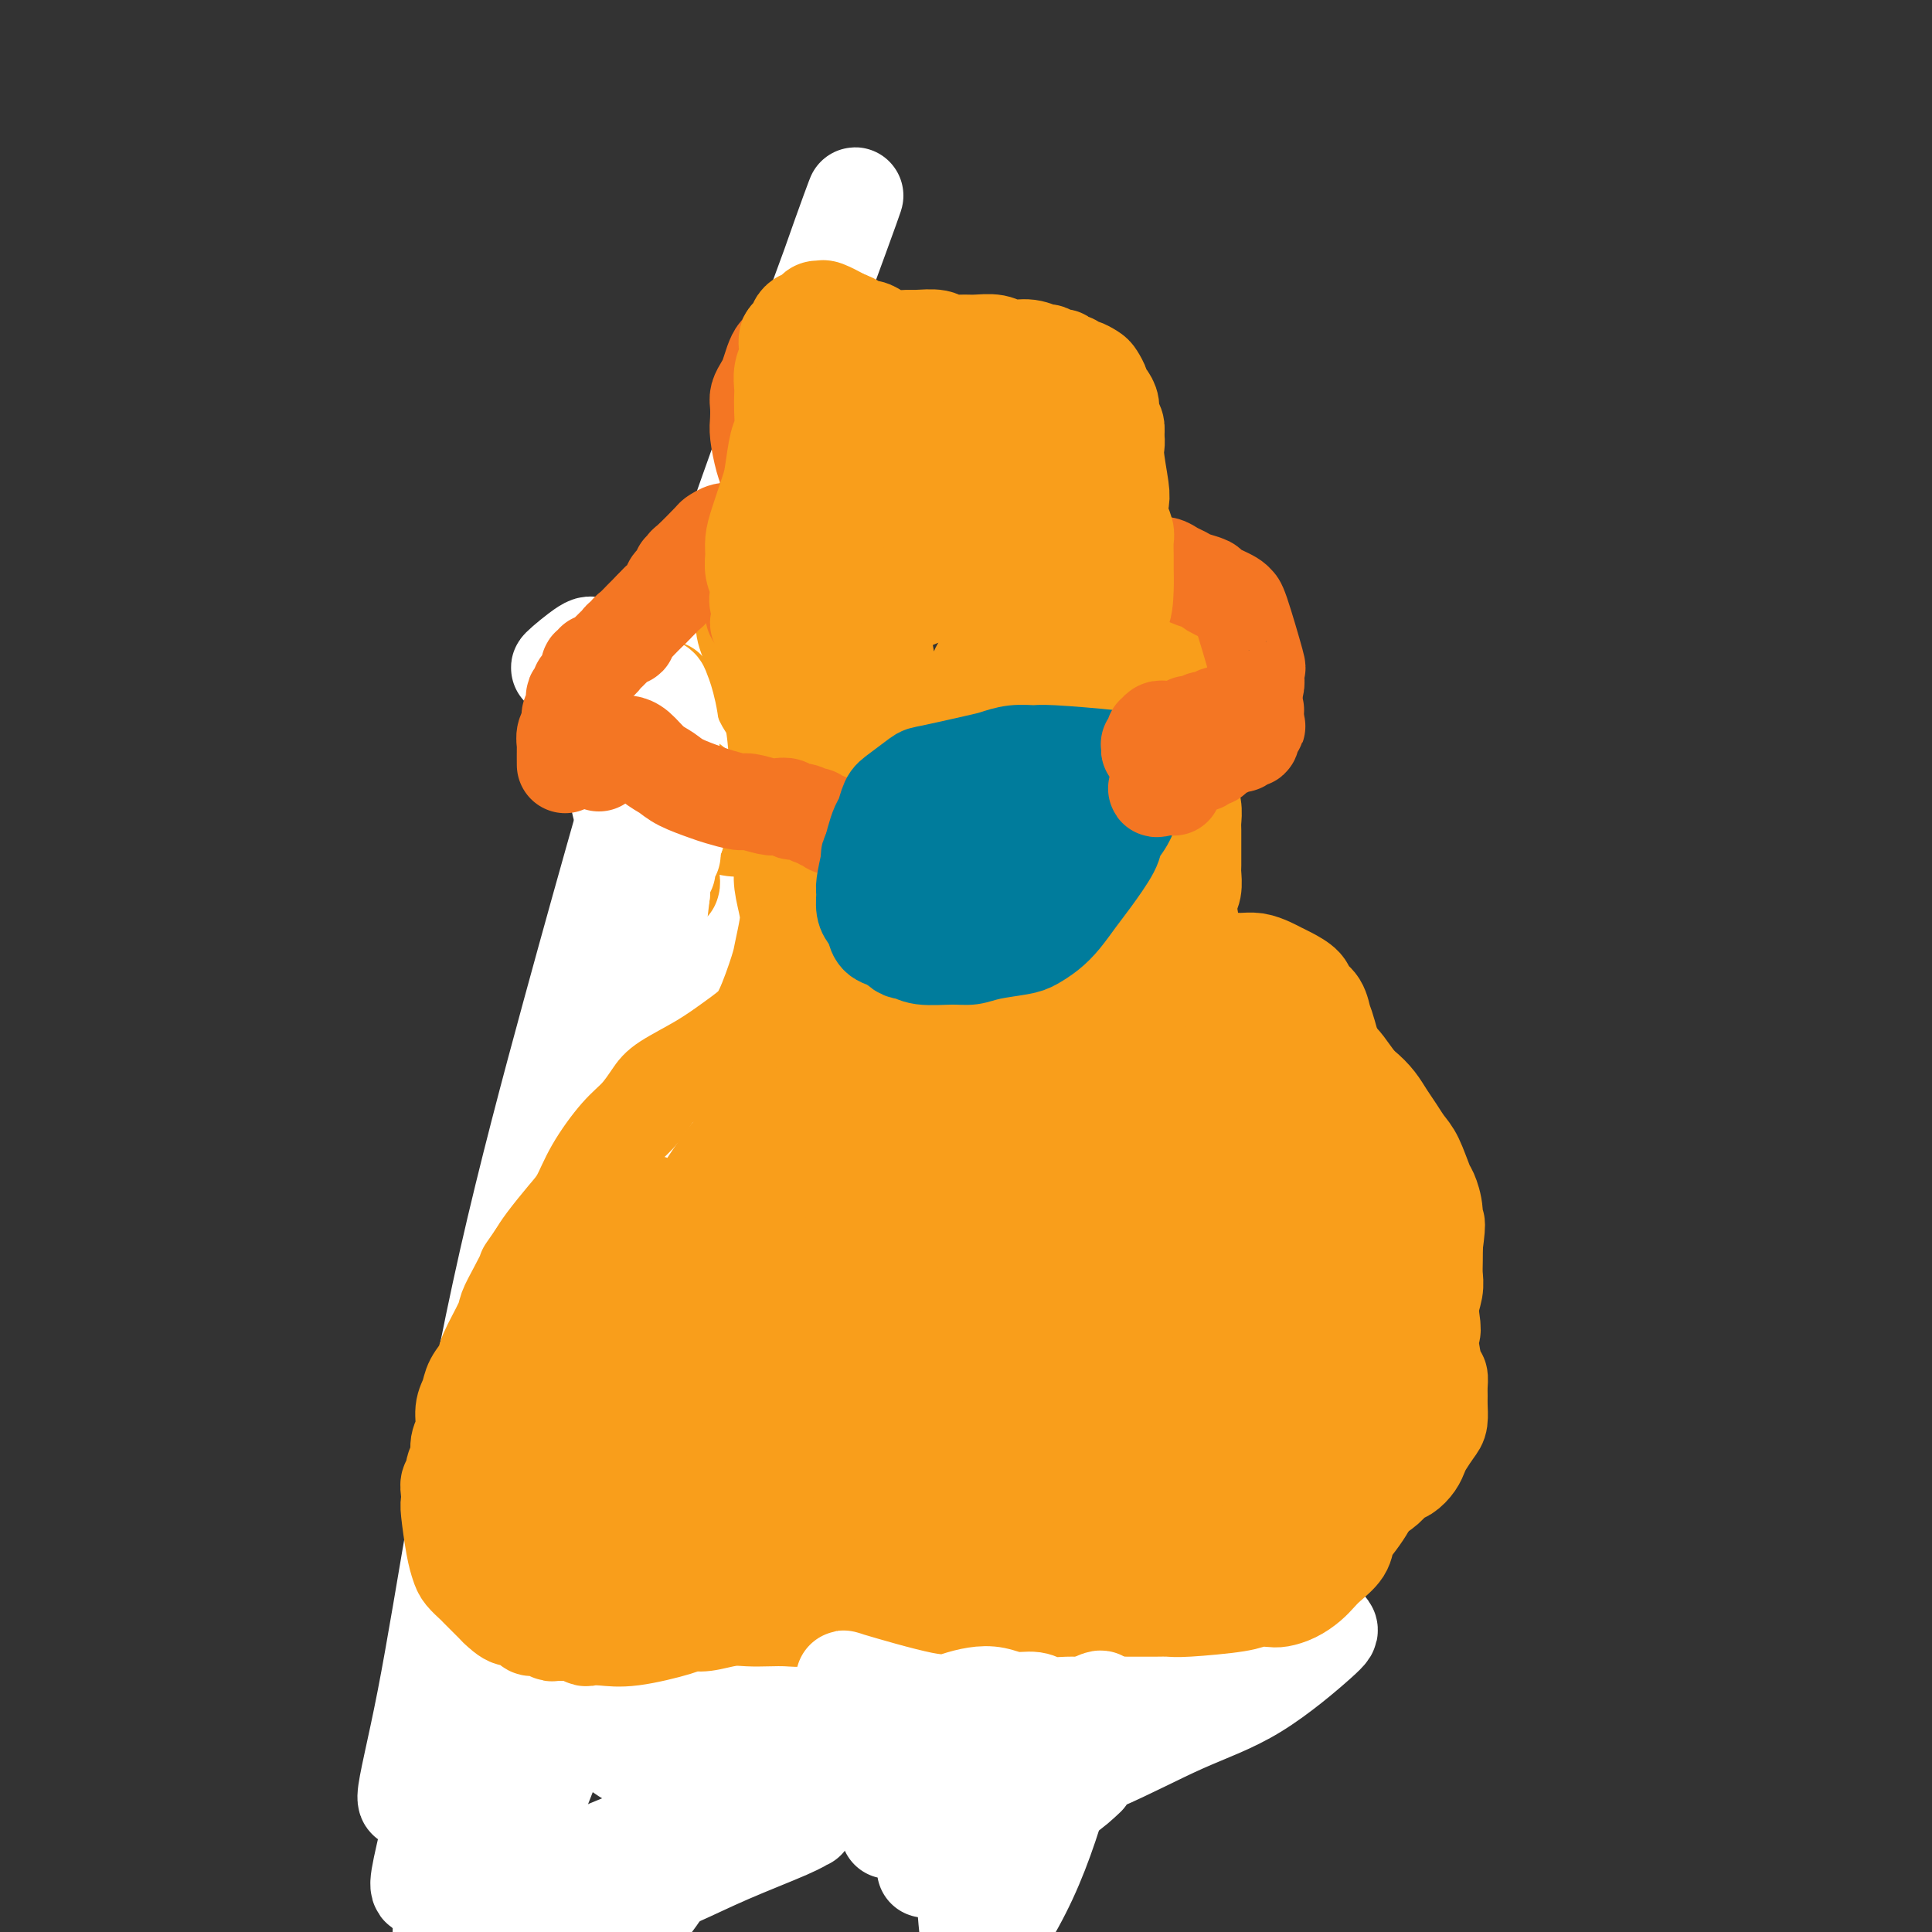 <svg viewBox='0 0 400 400' version='1.1' xmlns='http://www.w3.org/2000/svg' xmlns:xlink='http://www.w3.org/1999/xlink'><rect x="0" y="0" width="400" height="400" fill="#333333" stroke="none"/><g fill='none' stroke='#F99E1B' stroke-width='20' stroke-linecap='round' stroke-linejoin='round'><path d='M152,126c-0.309,0.105 -0.619,0.209 -1,1c-0.381,0.791 -0.834,2.268 -1,3c-0.166,0.732 -0.044,0.721 0,1c0.044,0.279 0.012,0.850 0,2c-0.012,1.150 -0.003,2.880 0,4c0.003,1.120 0.001,1.629 0,3c-0.001,1.371 -0.000,3.605 0,5c0.000,1.395 0.000,1.951 0,3c-0.000,1.049 -0.000,2.591 0,4c0.000,1.409 0.001,2.685 0,4c-0.001,1.315 -0.004,2.670 0,4c0.004,1.330 0.016,2.635 0,4c-0.016,1.365 -0.059,2.792 0,5c0.059,2.208 0.219,5.199 0,7c-0.219,1.801 -0.817,2.414 -1,4c-0.183,1.586 0.051,4.146 0,6c-0.051,1.854 -0.385,3.002 -1,4c-0.615,0.998 -1.512,1.845 -2,3c-0.488,1.155 -0.567,2.616 -1,4c-0.433,1.384 -1.218,2.690 -2,4c-0.782,1.310 -1.559,2.622 -2,4c-0.441,1.378 -0.545,2.821 -1,5c-0.455,2.179 -1.262,5.093 -2,7c-0.738,1.907 -1.409,2.806 -2,5c-0.591,2.194 -1.103,5.682 -2,8c-0.897,2.318 -2.179,3.467 -3,5c-0.821,1.533 -1.183,3.451 -2,5c-0.817,1.549 -2.091,2.728 -3,4c-0.909,1.272 -1.455,2.636 -2,4'/><path d='M124,248c-2.736,4.783 -4.575,7.741 -6,10c-1.425,2.259 -2.437,3.818 -3,5c-0.563,1.182 -0.675,1.985 -2,5c-1.325,3.015 -3.861,8.240 -5,11c-1.139,2.760 -0.882,3.054 -1,4c-0.118,0.946 -0.610,2.546 -1,4c-0.390,1.454 -0.679,2.764 -1,4c-0.321,1.236 -0.674,2.399 -1,4c-0.326,1.601 -0.623,3.639 -1,5c-0.377,1.361 -0.833,2.043 -1,3c-0.167,0.957 -0.045,2.188 0,4c0.045,1.812 0.011,4.204 0,6c-0.011,1.796 0.000,2.997 0,4c-0.000,1.003 -0.011,1.809 0,3c0.011,1.191 0.045,2.766 0,4c-0.045,1.234 -0.167,2.126 0,3c0.167,0.874 0.624,1.730 1,3c0.376,1.270 0.672,2.953 1,4c0.328,1.047 0.690,1.460 1,2c0.310,0.540 0.569,1.209 1,2c0.431,0.791 1.035,1.704 2,3c0.965,1.296 2.293,2.976 3,4c0.707,1.024 0.794,1.391 1,2c0.206,0.609 0.530,1.459 1,2c0.470,0.541 1.085,0.774 2,1c0.915,0.226 2.131,0.445 3,1c0.869,0.555 1.391,1.444 2,2c0.609,0.556 1.304,0.778 2,1'/><path d='M122,354c2.099,0.896 2.847,0.636 4,1c1.153,0.364 2.711,1.352 4,2c1.289,0.648 2.309,0.956 3,1c0.691,0.044 1.053,-0.178 2,0c0.947,0.178 2.478,0.754 4,1c1.522,0.246 3.034,0.161 4,0c0.966,-0.161 1.387,-0.397 3,0c1.613,0.397 4.417,1.427 6,2c1.583,0.573 1.945,0.690 3,1c1.055,0.310 2.803,0.814 4,1c1.197,0.186 1.843,0.054 3,0c1.157,-0.054 2.827,-0.029 4,0c1.173,0.029 1.851,0.061 3,0c1.149,-0.061 2.769,-0.216 4,0c1.231,0.216 2.073,0.804 3,1c0.927,0.196 1.938,-0.000 3,0c1.062,0.000 2.174,0.197 3,0c0.826,-0.197 1.364,-0.787 2,-1c0.636,-0.213 1.368,-0.050 2,0c0.632,0.050 1.164,-0.014 2,0c0.836,0.014 1.977,0.107 2,0c0.023,-0.107 -1.071,-0.413 2,0c3.071,0.413 10.306,1.547 15,2c4.694,0.453 6.847,0.227 9,0'/><path d='M216,365c9.238,0.310 3.833,0.084 2,0c-1.833,-0.084 -0.094,-0.026 1,0c1.094,0.026 1.543,0.021 2,0c0.457,-0.021 0.921,-0.058 1,0c0.079,0.058 -0.226,0.211 0,0c0.226,-0.211 0.984,-0.788 1,-1c0.016,-0.212 -0.710,-0.061 -1,0c-0.290,0.061 -0.145,0.030 0,0'/></g>
<g fill='none' stroke='#FFFFFF' stroke-width='20' stroke-linecap='round' stroke-linejoin='round'><path d='M175,102c-0.073,-0.184 -0.146,-0.368 -3,3c-2.854,3.368 -8.489,10.287 -12,16c-3.511,5.713 -4.897,10.220 -7,16c-2.103,5.780 -4.922,12.833 -7,19c-2.078,6.167 -3.415,11.448 -8,28c-4.585,16.552 -12.418,44.376 -18,62c-5.582,17.624 -8.913,25.047 -14,52c-5.087,26.953 -11.929,73.435 -14,93c-2.071,19.565 0.630,12.212 3,9c2.370,-3.212 4.409,-2.285 7,-6c2.591,-3.715 5.735,-12.074 10,-23c4.265,-10.926 9.651,-24.420 14,-37c4.349,-12.580 7.660,-24.246 14,-47c6.340,-22.754 15.710,-56.597 22,-80c6.290,-23.403 9.502,-36.367 13,-49c3.498,-12.633 7.283,-24.934 10,-36c2.717,-11.066 4.364,-20.895 4,-24c-0.364,-3.105 -2.741,0.516 -6,7c-3.259,6.484 -7.400,15.833 -13,28c-5.600,12.167 -12.658,27.152 -20,45c-7.342,17.848 -14.967,38.561 -22,58c-7.033,19.439 -13.473,37.606 -20,62c-6.527,24.394 -13.141,55.015 -17,72c-3.859,16.985 -4.964,20.335 -4,21c0.964,0.665 3.997,-1.356 7,-8c3.003,-6.644 5.976,-17.910 10,-32c4.024,-14.090 9.099,-31.003 15,-49c5.901,-17.997 12.627,-37.076 19,-56c6.373,-18.924 12.392,-37.693 18,-54c5.608,-16.307 10.804,-30.154 16,-44'/><path d='M172,148c14.165,-42.365 10.576,-30.776 9,-28c-1.576,2.776 -1.140,-3.259 -2,-3c-0.860,0.259 -3.017,6.812 -10,24c-6.983,17.188 -18.791,45.012 -27,67c-8.209,21.988 -12.820,38.140 -18,54c-5.180,15.860 -10.931,31.427 -15,45c-4.069,13.573 -6.458,25.150 -8,28c-1.542,2.850 -2.237,-3.029 -2,-10c0.237,-6.971 1.405,-15.036 6,-36c4.595,-20.964 12.618,-54.828 19,-79c6.382,-24.172 11.124,-38.650 18,-61c6.876,-22.350 15.886,-52.570 24,-77c8.114,-24.430 15.333,-43.069 8,-23c-7.333,20.069 -29.219,78.847 -43,124c-13.781,45.153 -19.458,76.680 -24,101c-4.542,24.320 -7.948,41.434 -11,56c-3.052,14.566 -5.751,26.586 -8,34c-2.249,7.414 -4.049,10.223 -4,8c0.049,-2.223 1.945,-9.477 4,-20c2.055,-10.523 4.268,-24.314 7,-40c2.732,-15.686 5.983,-33.266 10,-51c4.017,-17.734 8.802,-35.620 13,-51c4.198,-15.380 7.810,-28.254 12,-43c4.190,-14.746 8.958,-31.365 11,-39c2.042,-7.635 1.357,-6.286 1,-5c-0.357,1.286 -0.388,2.510 -3,14c-2.612,11.490 -7.806,33.245 -13,55'/><path d='M126,192c-4.584,19.847 -8.046,34.964 -11,53c-2.954,18.036 -5.402,38.992 -7,59c-1.598,20.008 -2.346,39.070 -2,55c0.346,15.930 1.785,28.729 3,38c1.215,9.271 2.207,15.013 7,14c4.793,-1.013 13.386,-8.783 20,-18c6.614,-9.217 11.250,-19.882 16,-31c4.750,-11.118 9.613,-22.688 17,-40c7.387,-17.312 17.297,-40.366 24,-54c6.703,-13.634 10.199,-17.848 13,-21c2.801,-3.152 4.907,-5.240 6,-4c1.093,1.240 1.171,5.809 1,13c-0.171,7.191 -0.593,17.004 -2,27c-1.407,9.996 -3.800,20.177 -6,37c-2.200,16.823 -4.209,40.290 -5,54c-0.791,13.710 -0.365,17.664 0,22c0.365,4.336 0.668,9.054 3,8c2.332,-1.054 6.694,-7.881 10,-15c3.306,-7.119 5.556,-14.530 8,-23c2.444,-8.470 5.084,-17.999 7,-27c1.916,-9.001 3.110,-17.472 5,-25c1.890,-7.528 4.477,-14.111 -1,-17c-5.477,-2.889 -19.019,-2.083 -26,-1c-6.981,1.083 -7.401,2.445 -17,14c-9.599,11.555 -28.377,33.303 -38,47c-9.623,13.697 -10.091,19.341 -10,22c0.091,2.659 0.740,2.331 3,2c2.260,-0.331 6.130,-0.666 10,-1'/><path d='M154,380c4.218,-0.558 8.264,-2.452 16,-6c7.736,-3.548 19.163,-8.748 27,-13c7.837,-4.252 12.083,-7.556 16,-10c3.917,-2.444 7.503,-4.029 11,-6c3.497,-1.971 6.903,-4.330 5,-5c-1.903,-0.670 -9.114,0.348 -15,1c-5.886,0.652 -10.445,0.937 -17,2c-6.555,1.063 -15.104,2.902 -22,4c-6.896,1.098 -12.139,1.453 -20,1c-7.861,-0.453 -18.341,-1.716 -25,-3c-6.659,-1.284 -9.499,-2.590 -12,-4c-2.501,-1.410 -4.664,-2.924 -5,-4c-0.336,-1.076 1.154,-1.715 4,-1c2.846,0.715 7.049,2.783 11,5c3.951,2.217 7.651,4.583 13,7c5.349,2.417 12.348,4.884 17,7c4.652,2.116 6.958,3.880 17,7c10.042,3.120 27.822,7.596 35,9c7.178,1.404 3.754,-0.263 -1,-3c-4.754,-2.737 -10.839,-6.543 -15,-9c-4.161,-2.457 -6.398,-3.566 -15,-8c-8.602,-4.434 -23.571,-12.195 -32,-16c-8.429,-3.805 -10.319,-3.655 -13,-4c-2.681,-0.345 -6.151,-1.185 -10,-1c-3.849,0.185 -8.075,1.396 -10,3c-1.925,1.604 -1.550,3.601 -1,6c0.550,2.399 1.275,5.199 2,8'/><path d='M115,347c1.866,4.582 6.030,9.036 9,12c2.970,2.964 4.745,4.440 10,7c5.255,2.560 13.991,6.206 19,8c5.009,1.794 6.290,1.735 8,2c1.710,0.265 3.848,0.853 5,1c1.152,0.147 1.317,-0.147 1,0c-0.317,0.147 -1.118,0.737 -4,2c-2.882,1.263 -7.845,3.200 -12,5c-4.155,1.800 -7.501,3.461 -11,5c-3.499,1.539 -7.152,2.954 -11,4c-3.848,1.046 -7.891,1.724 -11,2c-3.109,0.276 -5.284,0.149 -7,0c-1.716,-0.149 -2.971,-0.322 -3,-1c-0.029,-0.678 1.170,-1.861 2,-3c0.830,-1.139 1.291,-2.234 15,-8c13.709,-5.766 40.667,-16.202 53,-21c12.333,-4.798 10.042,-3.957 11,-4c0.958,-0.043 5.166,-0.971 6,-1c0.834,-0.029 -1.705,0.839 -4,2c-2.295,1.161 -4.346,2.614 -10,5c-5.654,2.386 -14.910,5.704 -21,8c-6.090,2.296 -9.015,3.571 -14,6c-4.985,2.429 -12.032,6.013 -16,8c-3.968,1.987 -4.857,2.378 -6,3c-1.143,0.622 -2.538,1.475 -3,2c-0.462,0.525 0.011,0.721 2,1c1.989,0.279 5.495,0.639 9,1'/><path d='M132,393c1.833,0.333 0.917,0.167 0,0'/><path d='M225,368c-2.672,2.505 -5.344,5.009 -12,7c-6.656,1.991 -17.294,3.467 -22,4c-4.706,0.533 -3.478,0.122 -4,0c-0.522,-0.122 -2.795,0.046 -3,0c-0.205,-0.046 1.657,-0.307 4,-1c2.343,-0.693 5.168,-1.817 9,-3c3.832,-1.183 8.670,-2.425 14,-4c5.330,-1.575 11.153,-3.481 17,-6c5.847,-2.519 11.719,-5.649 17,-8c5.281,-2.351 9.972,-3.922 15,-7c5.028,-3.078 10.393,-7.661 13,-10c2.607,-2.339 2.456,-2.432 2,-3c-0.456,-0.568 -1.219,-1.610 -5,-1c-3.781,0.610 -10.582,2.874 -16,5c-5.418,2.126 -9.454,4.116 -14,7c-4.546,2.884 -9.602,6.662 -14,10c-4.398,3.338 -8.138,6.235 -11,9c-2.862,2.765 -4.848,5.398 -9,9c-4.152,3.602 -10.472,8.172 -13,10c-2.528,1.828 -1.264,0.914 0,0'/></g>
<g fill='none' stroke='#F99E1B' stroke-width='20' stroke-linecap='round' stroke-linejoin='round'><path d='M155,126c0.499,-0.719 0.998,-1.438 1,-2c0.002,-0.562 -0.494,-0.966 -1,0c-0.506,0.966 -1.023,3.301 -1,5c0.023,1.699 0.587,2.761 1,4c0.413,1.239 0.674,2.654 1,4c0.326,1.346 0.718,2.624 1,4c0.282,1.376 0.454,2.850 1,4c0.546,1.150 1.467,1.977 2,4c0.533,2.023 0.678,5.243 1,8c0.322,2.757 0.822,5.052 1,7c0.178,1.948 0.035,3.548 0,6c-0.035,2.452 0.040,5.756 0,8c-0.040,2.244 -0.194,3.429 0,5c0.194,1.571 0.737,3.530 1,5c0.263,1.470 0.248,2.452 0,4c-0.248,1.548 -0.729,3.663 -1,5c-0.271,1.337 -0.334,1.897 -1,4c-0.666,2.103 -1.936,5.750 -3,8c-1.064,2.250 -1.922,3.105 -3,4c-1.078,0.895 -2.374,1.832 -4,3c-1.626,1.168 -3.581,2.567 -6,4c-2.419,1.433 -5.302,2.899 -7,4c-1.698,1.101 -2.212,1.838 -3,3c-0.788,1.162 -1.851,2.749 -3,4c-1.149,1.251 -2.384,2.166 -4,4c-1.616,1.834 -3.613,4.588 -5,7c-1.387,2.412 -2.166,4.482 -3,6c-0.834,1.518 -1.725,2.486 -3,4c-1.275,1.514 -2.936,3.576 -4,5c-1.064,1.424 -1.532,2.212 -2,3'/><path d='M111,260c-2.993,4.362 -1.976,2.769 -2,3c-0.024,0.231 -1.091,2.288 -2,4c-0.909,1.712 -1.662,3.081 -2,4c-0.338,0.919 -0.261,1.390 -1,3c-0.739,1.610 -2.293,4.359 -3,6c-0.707,1.641 -0.567,2.176 -1,3c-0.433,0.824 -1.441,1.939 -2,3c-0.559,1.061 -0.671,2.070 -1,3c-0.329,0.930 -0.877,1.782 -1,3c-0.123,1.218 0.178,2.803 0,4c-0.178,1.197 -0.836,2.008 -1,3c-0.164,0.992 0.166,2.166 0,3c-0.166,0.834 -0.829,1.327 -1,2c-0.171,0.673 0.150,1.527 0,2c-0.150,0.473 -0.769,0.566 -1,1c-0.231,0.434 -0.073,1.208 0,2c0.073,0.792 0.060,1.601 0,2c-0.060,0.399 -0.167,0.387 0,2c0.167,1.613 0.608,4.852 1,7c0.392,2.148 0.736,3.207 1,4c0.264,0.793 0.448,1.322 1,2c0.552,0.678 1.471,1.505 2,2c0.529,0.495 0.666,0.657 1,1c0.334,0.343 0.863,0.865 1,1c0.137,0.135 -0.118,-0.119 0,0c0.118,0.119 0.609,0.609 1,1c0.391,0.391 0.683,0.683 1,1c0.317,0.317 0.658,0.658 1,1'/><path d='M103,333c1.886,1.857 2.602,1.999 3,2c0.398,0.001 0.478,-0.140 1,0c0.522,0.140 1.487,0.559 2,1c0.513,0.441 0.574,0.903 1,1c0.426,0.097 1.216,-0.171 2,0c0.784,0.171 1.562,0.782 2,1c0.438,0.218 0.536,0.045 1,0c0.464,-0.045 1.295,0.040 2,0c0.705,-0.040 1.285,-0.205 2,0c0.715,0.205 1.564,0.781 2,1c0.436,0.219 0.458,0.083 1,0c0.542,-0.083 1.602,-0.112 3,0c1.398,0.112 3.133,0.366 6,0c2.867,-0.366 6.868,-1.352 9,-2c2.132,-0.648 2.397,-0.958 3,-1c0.603,-0.042 1.543,0.185 3,0c1.457,-0.185 3.431,-0.781 5,-1c1.569,-0.219 2.733,-0.063 4,0c1.267,0.063 2.638,0.031 4,0c1.362,-0.031 2.714,-0.062 4,0c1.286,0.062 2.505,0.217 4,0c1.495,-0.217 3.267,-0.804 5,-1c1.733,-0.196 3.426,0.000 5,0c1.574,-0.000 3.030,-0.196 4,0c0.970,0.196 1.453,0.784 3,1c1.547,0.216 4.156,0.062 6,0c1.844,-0.062 2.922,-0.031 4,0'/><path d='M194,335c11.590,-0.558 4.565,0.046 4,0c-0.565,-0.046 5.331,-0.743 8,-1c2.669,-0.257 2.111,-0.073 3,0c0.889,0.073 3.224,0.034 5,0c1.776,-0.034 2.992,-0.062 4,0c1.008,0.062 1.809,0.213 3,0c1.191,-0.213 2.773,-0.789 4,-1c1.227,-0.211 2.100,-0.057 3,0c0.900,0.057 1.827,0.016 3,0c1.173,-0.016 2.594,-0.007 4,0c1.406,0.007 2.798,0.012 4,0c1.202,-0.012 2.213,-0.042 3,0c0.787,0.042 1.351,0.155 4,0c2.649,-0.155 7.384,-0.580 10,-1c2.616,-0.420 3.113,-0.836 4,-1c0.887,-0.164 2.163,-0.074 3,0c0.837,0.074 1.234,0.134 2,0c0.766,-0.134 1.901,-0.462 3,-1c1.099,-0.538 2.164,-1.288 3,-2c0.836,-0.712 1.445,-1.387 2,-2c0.555,-0.613 1.056,-1.165 2,-2c0.944,-0.835 2.332,-1.952 3,-3c0.668,-1.048 0.615,-2.027 1,-3c0.385,-0.973 1.206,-1.941 2,-3c0.794,-1.059 1.560,-2.208 2,-3c0.440,-0.792 0.554,-1.226 1,-2c0.446,-0.774 1.223,-1.887 2,-3'/><path d='M286,307c3.708,-5.255 3.978,-6.892 4,-8c0.022,-1.108 -0.205,-1.688 0,-3c0.205,-1.312 0.840,-3.355 1,-5c0.160,-1.645 -0.157,-2.893 0,-4c0.157,-1.107 0.788,-2.075 1,-3c0.212,-0.925 0.004,-1.807 0,-3c-0.004,-1.193 0.196,-2.696 0,-4c-0.196,-1.304 -0.789,-2.408 -1,-4c-0.211,-1.592 -0.042,-3.671 0,-5c0.042,-1.329 -0.044,-1.907 0,-3c0.044,-1.093 0.218,-2.700 0,-4c-0.218,-1.300 -0.828,-2.292 -1,-3c-0.172,-0.708 0.095,-1.132 0,-2c-0.095,-0.868 -0.553,-2.182 -1,-3c-0.447,-0.818 -0.884,-1.142 -1,-2c-0.116,-0.858 0.089,-2.249 0,-3c-0.089,-0.751 -0.472,-0.861 -1,-2c-0.528,-1.139 -1.202,-3.306 -2,-5c-0.798,-1.694 -1.719,-2.914 -2,-4c-0.281,-1.086 0.079,-2.038 0,-3c-0.079,-0.962 -0.597,-1.933 -1,-3c-0.403,-1.067 -0.693,-2.230 -1,-3c-0.307,-0.770 -0.633,-1.148 -1,-2c-0.367,-0.852 -0.774,-2.179 -1,-3c-0.226,-0.821 -0.270,-1.137 -1,-2c-0.730,-0.863 -2.144,-2.273 -3,-3c-0.856,-0.727 -1.154,-0.773 -2,-1c-0.846,-0.227 -2.242,-0.636 -3,-1c-0.758,-0.364 -0.879,-0.682 -1,-1'/><path d='M269,215c-1.943,-1.477 -1.799,-1.170 -2,-1c-0.201,0.170 -0.746,0.202 -2,0c-1.254,-0.202 -3.219,-0.638 -4,-1c-0.781,-0.362 -0.380,-0.651 -1,-1c-0.620,-0.349 -2.262,-0.758 -3,-1c-0.738,-0.242 -0.571,-0.317 -1,-1c-0.429,-0.683 -1.453,-1.973 -2,-2c-0.547,-0.027 -0.617,1.209 -2,-1c-1.383,-2.209 -4.080,-7.865 -5,-10c-0.920,-2.135 -0.065,-0.750 0,-2c0.065,-1.250 -0.662,-5.134 -1,-7c-0.338,-1.866 -0.287,-1.714 0,-2c0.287,-0.286 0.809,-1.011 1,-2c0.191,-0.989 0.051,-2.242 0,-3c-0.051,-0.758 -0.013,-1.021 0,-2c0.013,-0.979 -0.000,-2.675 0,-4c0.000,-1.325 0.013,-2.281 0,-3c-0.013,-0.719 -0.052,-1.202 0,-2c0.052,-0.798 0.196,-1.911 0,-3c-0.196,-1.089 -0.732,-2.154 -1,-3c-0.268,-0.846 -0.268,-1.474 0,-2c0.268,-0.526 0.803,-0.949 1,-1c0.197,-0.051 0.056,0.271 0,0c-0.056,-0.271 -0.028,-1.136 0,-2'/><path d='M247,159c0.061,-6.782 0.212,-4.737 0,-5c-0.212,-0.263 -0.788,-2.834 -1,-4c-0.212,-1.166 -0.061,-0.927 0,-1c0.061,-0.073 0.031,-0.456 0,-1c-0.031,-0.544 -0.064,-1.248 0,-2c0.064,-0.752 0.224,-1.553 0,-2c-0.224,-0.447 -0.833,-0.539 -1,-1c-0.167,-0.461 0.109,-1.292 0,-2c-0.109,-0.708 -0.603,-1.293 -1,-2c-0.397,-0.707 -0.699,-1.537 -1,-2c-0.301,-0.463 -0.602,-0.558 -1,-1c-0.398,-0.442 -0.891,-1.232 -1,-2c-0.109,-0.768 0.168,-1.515 0,-2c-0.168,-0.485 -0.780,-0.707 -1,-1c-0.220,-0.293 -0.049,-0.656 0,-1c0.049,-0.344 -0.024,-0.669 0,-1c0.024,-0.331 0.144,-0.667 0,-1c-0.144,-0.333 -0.551,-0.663 -1,-1c-0.449,-0.337 -0.941,-0.682 -1,-1c-0.059,-0.318 0.313,-0.610 0,-1c-0.313,-0.390 -1.312,-0.879 -2,-1c-0.688,-0.121 -1.066,0.125 -1,0c0.066,-0.125 0.574,-0.621 -2,-1c-2.574,-0.379 -8.232,-0.640 -11,-1c-2.768,-0.360 -2.648,-0.817 -3,-1c-0.352,-0.183 -1.176,-0.091 -2,0'/><path d='M217,121c-3.997,-0.613 -3.491,0.354 -4,1c-0.509,0.646 -2.034,0.972 -3,1c-0.966,0.028 -1.373,-0.242 -2,0c-0.627,0.242 -1.476,0.996 -3,1c-1.524,0.004 -3.724,-0.742 -5,-1c-1.276,-0.258 -1.626,-0.029 -3,0c-1.374,0.029 -3.770,-0.143 -5,0c-1.230,0.143 -1.293,0.601 -2,1c-0.707,0.399 -2.058,0.738 -3,1c-0.942,0.262 -1.476,0.448 -2,1c-0.524,0.552 -1.040,1.469 -2,2c-0.960,0.531 -2.365,0.677 -3,1c-0.635,0.323 -0.502,0.823 -2,1c-1.498,0.177 -4.629,0.033 -6,0c-1.371,-0.033 -0.983,0.047 -1,0c-0.017,-0.047 -0.438,-0.219 -1,0c-0.562,0.219 -1.265,0.829 -2,1c-0.735,0.171 -1.503,-0.098 -2,0c-0.497,0.098 -0.722,0.564 -1,1c-0.278,0.436 -0.610,0.843 -1,1c-0.390,0.157 -0.837,0.065 -1,1c-0.163,0.935 -0.040,2.899 0,4c0.040,1.101 -0.003,1.339 0,2c0.003,0.661 0.052,1.744 0,3c-0.052,1.256 -0.206,2.684 0,4c0.206,1.316 0.773,2.519 1,4c0.227,1.481 0.113,3.241 0,5'/><path d='M164,156c0.153,5.100 1.036,5.850 2,8c0.964,2.150 2.009,5.698 3,7c0.991,1.302 1.928,0.357 3,0c1.072,-0.357 2.278,-0.125 3,-1c0.722,-0.875 0.961,-2.858 2,-5c1.039,-2.142 2.878,-4.444 4,-7c1.122,-2.556 1.528,-5.367 2,-8c0.472,-2.633 1.012,-5.088 1,-8c-0.012,-2.912 -0.574,-6.279 -1,-8c-0.426,-1.721 -0.716,-1.795 -1,-2c-0.284,-0.205 -0.564,-0.541 -1,2c-0.436,2.541 -1.029,7.960 -2,10c-0.971,2.040 -2.320,0.702 -1,11c1.320,10.298 5.309,32.233 8,40c2.691,7.767 4.084,1.368 6,-5c1.916,-6.368 4.356,-12.704 6,-19c1.644,-6.296 2.494,-12.554 3,-17c0.506,-4.446 0.668,-7.082 1,-9c0.332,-1.918 0.832,-3.118 1,-4c0.168,-0.882 0.003,-1.446 0,-2c-0.003,-0.554 0.156,-1.098 0,-1c-0.156,0.098 -0.627,0.838 -1,3c-0.373,2.162 -0.646,5.744 -1,9c-0.354,3.256 -0.788,6.184 -1,10c-0.212,3.816 -0.204,8.519 1,14c1.204,5.481 3.602,11.741 6,18'/><path d='M207,192c1.989,3.857 3.960,4.500 6,5c2.040,0.500 4.149,0.856 6,0c1.851,-0.856 3.444,-2.923 5,-6c1.556,-3.077 3.077,-7.162 4,-11c0.923,-3.838 1.250,-7.428 1,-13c-0.250,-5.572 -1.075,-13.124 -2,-18c-0.925,-4.876 -1.950,-7.074 -3,-9c-1.050,-1.926 -2.127,-3.578 -3,-4c-0.873,-0.422 -1.544,0.388 -2,2c-0.456,1.612 -0.699,4.026 -1,7c-0.301,2.974 -0.662,6.509 -1,11c-0.338,4.491 -0.655,9.940 0,14c0.655,4.060 2.282,6.733 2,11c-0.282,4.267 -2.472,10.129 2,7c4.472,-3.129 15.608,-15.250 20,-21c4.392,-5.750 2.041,-5.130 1,-6c-1.041,-0.870 -0.771,-3.228 -1,-5c-0.229,-1.772 -0.955,-2.956 -2,-4c-1.045,-1.044 -2.408,-1.948 -4,-3c-1.592,-1.052 -3.414,-2.251 -6,-4c-2.586,-1.749 -5.935,-4.047 -8,-5c-2.065,-0.953 -2.845,-0.562 -4,0c-1.155,0.562 -2.687,1.295 -4,3c-1.313,1.705 -2.409,4.384 -3,7c-0.591,2.616 -0.678,5.171 -1,9c-0.322,3.829 -0.880,8.934 -1,14c-0.120,5.066 0.199,10.095 0,15c-0.199,4.905 -0.914,9.687 -1,15c-0.086,5.313 0.457,11.156 1,17'/><path d='M208,220c0.324,8.233 1.133,5.316 2,5c0.867,-0.316 1.793,1.970 3,1c1.207,-0.970 2.695,-5.196 4,-8c1.305,-2.804 2.425,-4.184 3,-11c0.575,-6.816 0.604,-19.066 0,-26c-0.604,-6.934 -1.842,-8.551 -3,-11c-1.158,-2.449 -2.238,-5.731 -4,-8c-1.762,-2.269 -4.207,-3.524 -6,-3c-1.793,0.524 -2.934,2.826 -4,3c-1.066,0.174 -2.057,-1.781 -6,8c-3.943,9.781 -10.838,31.299 -14,44c-3.162,12.701 -2.593,16.586 -4,23c-1.407,6.414 -4.791,15.357 -3,20c1.791,4.643 8.758,4.988 12,4c3.242,-0.988 2.758,-3.308 7,-15c4.242,-11.692 13.211,-32.758 17,-43c3.789,-10.242 2.397,-9.662 2,-11c-0.397,-1.338 0.200,-4.596 0,-6c-0.200,-1.404 -1.198,-0.954 -2,-1c-0.802,-0.046 -1.406,-0.588 -5,2c-3.594,2.588 -10.176,8.307 -15,14c-4.824,5.693 -7.891,11.361 -11,17c-3.109,5.639 -6.260,11.249 -11,21c-4.740,9.751 -11.069,23.643 -15,33c-3.931,9.357 -5.466,14.178 -7,19'/><path d='M148,291c-5.704,13.940 -3.465,12.290 -3,13c0.465,0.710 -0.844,3.782 -1,5c-0.156,1.218 0.841,0.583 2,0c1.159,-0.583 2.482,-1.115 6,-7c3.518,-5.885 9.232,-17.122 14,-26c4.768,-8.878 8.589,-15.397 12,-22c3.411,-6.603 6.410,-13.290 11,-22c4.590,-8.710 10.770,-19.443 14,-26c3.230,-6.557 3.511,-8.940 4,-11c0.489,-2.060 1.186,-3.799 1,-5c-0.186,-1.201 -1.256,-1.865 -3,-2c-1.744,-0.135 -4.163,0.259 -7,3c-2.837,2.741 -6.093,7.830 -10,11c-3.907,3.170 -8.466,4.420 -19,27c-10.534,22.580 -27.044,66.490 -33,83c-5.956,16.510 -1.357,5.618 1,1c2.357,-4.618 2.472,-2.964 4,-5c1.528,-2.036 4.469,-7.761 7,-13c2.531,-5.239 4.653,-9.991 10,-20c5.347,-10.009 13.919,-25.277 19,-35c5.081,-9.723 6.673,-13.903 10,-20c3.327,-6.097 8.390,-14.110 11,-18c2.610,-3.890 2.766,-3.657 3,-4c0.234,-0.343 0.546,-1.263 0,-1c-0.546,0.263 -1.951,1.710 -4,4c-2.049,2.290 -4.744,5.424 -8,9c-3.256,3.576 -7.073,7.593 -11,12c-3.927,4.407 -7.963,9.203 -12,14'/><path d='M166,236c-9.130,10.544 -14.453,17.903 -19,24c-4.547,6.097 -8.316,10.931 -12,17c-3.684,6.069 -7.283,13.373 -9,17c-1.717,3.627 -1.553,3.578 -1,4c0.553,0.422 1.496,1.315 3,1c1.504,-0.315 3.570,-1.839 6,-5c2.430,-3.161 5.225,-7.961 9,-14c3.775,-6.039 8.530,-13.318 13,-20c4.470,-6.682 8.656,-12.767 14,-22c5.344,-9.233 11.845,-21.615 16,-29c4.155,-7.385 5.964,-9.772 7,-13c1.036,-3.228 1.300,-7.297 0,-8c-1.300,-0.703 -4.163,1.958 -7,5c-2.837,3.042 -5.647,6.463 -9,11c-3.353,4.537 -7.248,10.189 -11,15c-3.752,4.811 -7.360,8.782 -11,15c-3.640,6.218 -7.312,14.683 -11,22c-3.688,7.317 -7.390,13.487 -2,8c5.390,-5.487 19.874,-22.633 27,-32c7.126,-9.367 6.896,-10.957 8,-15c1.104,-4.043 3.542,-10.538 5,-15c1.458,-4.462 1.935,-6.889 2,-10c0.065,-3.111 -0.284,-6.905 -1,-8c-0.716,-1.095 -1.800,0.511 -3,2c-1.200,1.489 -2.515,2.862 -5,8c-2.485,5.138 -6.138,14.039 -9,21c-2.862,6.961 -4.931,11.980 -7,17'/><path d='M159,232c-3.688,9.148 -4.908,13.018 -6,18c-1.092,4.982 -2.055,11.077 -3,16c-0.945,4.923 -1.873,8.673 -2,11c-0.127,2.327 0.548,3.230 1,4c0.452,0.770 0.682,1.406 2,0c1.318,-1.406 3.724,-4.856 5,-8c1.276,-3.144 1.421,-5.983 3,-11c1.579,-5.017 4.591,-12.213 6,-17c1.409,-4.787 1.214,-7.166 1,-9c-0.214,-1.834 -0.446,-3.125 -1,-4c-0.554,-0.875 -1.428,-1.336 -3,-1c-1.572,0.336 -3.842,1.469 -6,3c-2.158,1.531 -4.205,3.460 -8,9c-3.795,5.540 -9.338,14.691 -13,22c-3.662,7.309 -5.442,12.776 -7,18c-1.558,5.224 -2.895,10.205 -4,16c-1.105,5.795 -1.980,12.406 -2,15c-0.020,2.594 0.813,1.173 1,2c0.187,0.827 -0.274,3.904 2,-3c2.274,-6.904 7.282,-23.789 10,-34c2.718,-10.211 3.147,-13.747 3,-18c-0.147,-4.253 -0.870,-9.221 -2,-11c-1.130,-1.779 -2.667,-0.369 -4,1c-1.333,1.369 -2.462,2.695 -4,5c-1.538,2.305 -3.484,5.587 -5,9c-1.516,3.413 -2.600,6.957 -4,11c-1.400,4.043 -3.114,8.584 -4,13c-0.886,4.416 -0.943,8.708 -1,13'/><path d='M114,302c-1.151,8.139 0.471,9.988 1,12c0.529,2.012 -0.035,4.187 1,1c1.035,-3.187 3.670,-11.734 5,-17c1.330,-5.266 1.357,-7.249 2,-13c0.643,-5.751 1.904,-15.270 2,-20c0.096,-4.730 -0.971,-4.671 -2,-5c-1.029,-0.329 -2.020,-1.046 -4,0c-1.980,1.046 -4.948,3.854 -7,7c-2.052,3.146 -3.187,6.630 -4,10c-0.813,3.370 -1.303,6.627 -2,13c-0.697,6.373 -1.600,15.860 -1,21c0.600,5.140 2.704,5.931 3,10c0.296,4.069 -1.216,11.417 4,5c5.216,-6.417 17.161,-26.597 22,-36c4.839,-9.403 2.573,-8.027 2,-9c-0.573,-0.973 0.546,-4.294 1,-6c0.454,-1.706 0.241,-1.795 0,-2c-0.241,-0.205 -0.510,-0.524 -1,0c-0.490,0.524 -1.199,1.893 -2,4c-0.801,2.107 -1.693,4.954 -2,8c-0.307,3.046 -0.031,6.291 0,10c0.031,3.709 -0.185,7.883 1,13c1.185,5.117 3.771,11.176 6,14c2.229,2.824 4.100,2.414 6,2c1.900,-0.414 3.829,-0.833 7,-5c3.171,-4.167 7.586,-12.084 12,-20'/><path d='M164,299c3.283,-6.094 5.490,-11.328 8,-17c2.510,-5.672 5.322,-11.781 7,-17c1.678,-5.219 2.220,-9.548 3,-13c0.780,-3.452 1.797,-6.026 2,-8c0.203,-1.974 -0.406,-3.349 -1,-4c-0.594,-0.651 -1.171,-0.577 -2,1c-0.829,1.577 -1.911,4.659 -3,8c-1.089,3.341 -2.187,6.942 -3,15c-0.813,8.058 -1.341,20.574 -1,29c0.341,8.426 1.552,12.761 3,16c1.448,3.239 3.132,5.383 5,6c1.868,0.617 3.919,-0.293 6,-3c2.081,-2.707 4.193,-7.211 6,-11c1.807,-3.789 3.309,-6.862 5,-15c1.691,-8.138 3.569,-21.340 5,-30c1.431,-8.660 2.414,-12.776 4,-20c1.586,-7.224 3.776,-17.555 2,-14c-1.776,3.555 -7.516,20.997 -10,32c-2.484,11.003 -1.712,15.567 -2,21c-0.288,5.433 -1.636,11.735 -1,17c0.636,5.265 3.256,9.491 7,7c3.744,-2.491 8.612,-11.701 12,-21c3.388,-9.299 5.297,-18.688 7,-26c1.703,-7.312 3.199,-12.548 4,-18c0.801,-5.452 0.908,-11.122 1,-15c0.092,-3.878 0.169,-5.965 0,-7c-0.169,-1.035 -0.585,-1.017 -1,-1'/><path d='M227,211c0.313,-6.374 -0.905,-1.811 -2,4c-1.095,5.811 -2.066,12.868 -3,19c-0.934,6.132 -1.831,11.339 -2,20c-0.169,8.661 0.389,20.775 1,28c0.611,7.225 1.275,9.562 4,7c2.725,-2.562 7.513,-10.025 10,-16c2.487,-5.975 2.675,-10.464 3,-16c0.325,-5.536 0.786,-12.118 1,-18c0.214,-5.882 0.180,-11.065 -1,-17c-1.180,-5.935 -3.507,-12.621 -5,-16c-1.493,-3.379 -2.152,-3.451 -3,-3c-0.848,0.451 -1.885,1.425 -3,4c-1.115,2.575 -2.308,6.751 -3,11c-0.692,4.249 -0.882,8.573 -1,14c-0.118,5.427 -0.165,11.959 1,16c1.165,4.041 3.542,5.592 5,10c1.458,4.408 1.997,11.672 7,4c5.003,-7.672 14.470,-30.280 17,-41c2.530,-10.720 -1.878,-9.552 -5,-11c-3.122,-1.448 -4.957,-5.514 -7,-8c-2.043,-2.486 -4.294,-3.394 -6,-4c-1.706,-0.606 -2.868,-0.910 -4,0c-1.132,0.910 -2.234,3.034 -3,5c-0.766,1.966 -1.195,3.774 -1,9c0.195,5.226 1.014,13.868 2,20c0.986,6.132 2.139,9.752 5,13c2.861,3.248 7.431,6.124 12,9'/><path d='M246,254c3.338,1.248 5.682,-0.131 8,-2c2.318,-1.869 4.611,-4.228 6,-7c1.389,-2.772 1.875,-5.956 2,-9c0.125,-3.044 -0.112,-5.948 -1,-9c-0.888,-3.052 -2.428,-6.253 -4,-9c-1.572,-2.747 -3.175,-5.040 -5,-7c-1.825,-1.960 -3.873,-3.588 -5,-4c-1.127,-0.412 -1.335,0.392 -2,1c-0.665,0.608 -1.788,1.021 -2,2c-0.212,0.979 0.488,2.524 1,4c0.512,1.476 0.835,2.882 2,4c1.165,1.118 3.173,1.947 5,3c1.827,1.053 3.475,2.331 5,4c1.525,1.669 2.927,3.729 4,6c1.073,2.271 1.818,4.753 3,8c1.182,3.247 2.801,7.258 4,9c1.199,1.742 1.978,1.216 3,3c1.022,1.784 2.287,5.877 1,2c-1.287,-3.877 -5.126,-15.725 -7,-21c-1.874,-5.275 -1.782,-3.978 -2,-4c-0.218,-0.022 -0.746,-1.363 -1,-1c-0.254,0.363 -0.235,2.430 0,4c0.235,1.570 0.686,2.643 1,7c0.314,4.357 0.490,11.999 1,18c0.510,6.001 1.353,10.361 2,15c0.647,4.639 1.097,9.557 2,13c0.903,3.443 2.258,5.412 3,6c0.742,0.588 0.871,-0.206 1,-1'/><path d='M271,289c0.916,2.236 0.207,-1.173 0,-6c-0.207,-4.827 0.088,-11.070 0,-16c-0.088,-4.930 -0.561,-8.547 -1,-12c-0.439,-3.453 -0.846,-6.743 -2,-10c-1.154,-3.257 -3.054,-6.481 -4,-7c-0.946,-0.519 -0.937,1.668 -1,4c-0.063,2.332 -0.197,4.809 0,8c0.197,3.191 0.724,7.096 1,11c0.276,3.904 0.302,7.806 1,14c0.698,6.194 2.067,14.679 3,19c0.933,4.321 1.431,4.478 2,4c0.569,-0.478 1.210,-1.592 2,-2c0.790,-0.408 1.730,-0.109 2,-12c0.270,-11.891 -0.129,-35.970 -1,-43c-0.871,-7.030 -2.213,2.990 -3,7c-0.787,4.010 -1.020,2.010 -2,13c-0.980,10.990 -2.709,34.970 -3,46c-0.291,11.030 0.856,9.108 2,8c1.144,-1.108 2.286,-1.404 3,-4c0.714,-2.596 0.999,-7.493 2,-13c1.001,-5.507 2.719,-11.625 4,-18c1.281,-6.375 2.127,-13.008 3,-20c0.873,-6.992 1.774,-14.344 2,-18c0.226,-3.656 -0.221,-3.616 -1,-3c-0.779,0.616 -1.889,1.808 -3,3'/><path d='M277,242c-1.624,3.564 -4.184,10.976 -6,17c-1.816,6.024 -2.889,10.662 -4,16c-1.111,5.338 -2.262,11.375 -3,16c-0.738,4.625 -1.063,7.836 -1,10c0.063,2.164 0.515,3.281 1,4c0.485,0.719 1.003,1.039 2,1c0.997,-0.039 2.472,-0.439 3,-1c0.528,-0.561 0.108,-1.284 0,-2c-0.108,-0.716 0.098,-1.425 0,-3c-0.098,-1.575 -0.498,-4.017 -1,-6c-0.502,-1.983 -1.107,-3.508 -2,-6c-0.893,-2.492 -2.074,-5.951 -3,-9c-0.926,-3.049 -1.596,-5.687 -2,-8c-0.404,-2.313 -0.543,-4.299 -1,-6c-0.457,-1.701 -1.233,-3.116 -2,-3c-0.767,0.116 -1.526,1.764 -2,1c-0.474,-0.764 -0.662,-3.940 -2,6c-1.338,9.940 -3.825,32.997 -4,40c-0.175,7.003 1.962,-2.047 3,-7c1.038,-4.953 0.978,-5.808 2,-11c1.022,-5.192 3.127,-14.721 4,-21c0.873,-6.279 0.513,-9.310 0,-13c-0.513,-3.690 -1.179,-8.041 -3,-7c-1.821,1.041 -4.798,7.472 -7,13c-2.202,5.528 -3.629,10.151 -5,15c-1.371,4.849 -2.685,9.925 -4,15'/><path d='M240,293c-3.028,9.170 -2.598,10.594 -1,12c1.598,1.406 4.363,2.793 6,2c1.637,-0.793 2.145,-3.766 3,-9c0.855,-5.234 2.055,-12.730 3,-18c0.945,-5.270 1.633,-8.314 2,-11c0.367,-2.686 0.413,-5.013 0,-6c-0.413,-0.987 -1.285,-0.633 -2,0c-0.715,0.633 -1.275,1.544 -2,3c-0.725,1.456 -1.617,3.458 -3,8c-1.383,4.542 -3.256,11.624 -4,17c-0.744,5.376 -0.359,9.047 0,13c0.359,3.953 0.690,8.190 2,11c1.310,2.810 3.598,4.193 5,3c1.402,-1.193 1.917,-4.962 3,-6c1.083,-1.038 2.732,0.655 1,-10c-1.732,-10.655 -6.847,-33.658 -9,-43c-2.153,-9.342 -1.345,-5.021 -4,1c-2.655,6.021 -8.773,13.744 -12,19c-3.227,5.256 -3.562,8.046 -4,12c-0.438,3.954 -0.980,9.070 -1,13c-0.020,3.930 0.481,6.672 1,9c0.519,2.328 1.055,4.243 2,5c0.945,0.757 2.300,0.358 4,-2c1.700,-2.358 3.744,-6.673 5,-10c1.256,-3.327 1.723,-5.665 2,-8c0.277,-2.335 0.365,-4.667 0,-7c-0.365,-2.333 -1.182,-4.666 -2,-7'/><path d='M235,284c-0.821,-3.993 -2.875,-2.975 -5,-3c-2.125,-0.025 -4.323,-1.095 -7,-2c-2.677,-0.905 -5.832,-1.647 -9,-2c-3.168,-0.353 -6.347,-0.317 -9,0c-2.653,0.317 -4.779,0.915 -7,2c-2.221,1.085 -4.536,2.658 -6,4c-1.464,1.342 -2.078,2.453 -2,4c0.078,1.547 0.849,3.528 3,7c2.151,3.472 5.681,8.434 9,12c3.319,3.566 6.425,5.735 9,7c2.575,1.265 4.619,1.625 7,2c2.381,0.375 5.099,0.767 6,-1c0.901,-1.767 -0.017,-5.691 3,-7c3.017,-1.309 9.967,-0.003 1,-8c-8.967,-7.997 -33.851,-25.298 -44,-31c-10.149,-5.702 -5.564,0.196 -4,4c1.564,3.804 0.106,5.514 -1,7c-1.106,1.486 -1.860,2.747 2,9c3.860,6.253 12.336,17.499 17,22c4.664,4.501 5.517,2.258 7,1c1.483,-1.258 3.596,-1.530 6,-3c2.404,-1.470 5.098,-4.136 6,-9c0.902,-4.864 0.012,-11.925 -1,-16c-1.012,-4.075 -2.146,-5.164 -4,-6c-1.854,-0.836 -4.427,-1.418 -7,-2'/><path d='M205,275c-5.534,1.363 -13.869,8.769 -18,13c-4.131,4.231 -4.057,5.287 -4,9c0.057,3.713 0.096,10.084 1,14c0.904,3.916 2.672,5.377 5,7c2.328,1.623 5.217,3.408 8,4c2.783,0.592 5.458,-0.009 8,-1c2.542,-0.991 4.949,-2.374 7,-4c2.051,-1.626 3.747,-3.497 5,-5c1.253,-1.503 2.064,-2.640 2,-4c-0.064,-1.360 -1.002,-2.944 -2,-4c-0.998,-1.056 -2.055,-1.584 -6,-2c-3.945,-0.416 -10.779,-0.718 -16,-1c-5.221,-0.282 -8.830,-0.543 -12,0c-3.170,0.543 -5.903,1.890 -9,2c-3.097,0.110 -6.560,-1.018 -6,2c0.560,3.018 5.142,10.181 8,13c2.858,2.819 3.991,1.295 8,0c4.009,-1.295 10.893,-2.362 13,-3c2.107,-0.638 -0.562,-0.847 -3,-1c-2.438,-0.153 -4.646,-0.249 -8,0c-3.354,0.249 -7.855,0.843 -12,1c-4.145,0.157 -7.936,-0.123 -14,0c-6.064,0.123 -14.402,0.648 -19,1c-4.598,0.352 -5.457,0.529 -7,1c-1.543,0.471 -3.772,1.235 -6,2'/><path d='M128,319c-10.948,0.845 -3.818,0.958 -1,1c2.818,0.042 1.324,0.011 2,0c0.676,-0.011 3.521,-0.004 6,0c2.479,0.004 4.591,0.004 9,0c4.409,-0.004 11.115,-0.011 15,0c3.885,0.011 4.950,0.042 6,0c1.050,-0.042 2.084,-0.157 2,0c-0.084,0.157 -1.287,0.585 -3,1c-1.713,0.415 -3.936,0.815 -7,1c-3.064,0.185 -6.967,0.155 -11,0c-4.033,-0.155 -8.194,-0.434 -12,-1c-3.806,-0.566 -7.257,-1.420 -12,-2c-4.743,-0.580 -10.777,-0.887 -8,-1c2.777,-0.113 14.365,-0.032 19,0c4.635,0.032 2.318,0.016 0,0'/><path d='M132,156c-0.113,0.000 -0.227,0.000 0,0c0.227,-0.000 0.793,-0.000 1,0c0.207,0.000 0.055,0.000 0,0c-0.055,-0.000 -0.012,-0.001 0,0c0.012,0.001 -0.008,0.004 0,0c0.008,-0.004 0.044,-0.016 0,0c-0.044,0.016 -0.167,0.059 0,0c0.167,-0.059 0.626,-0.220 1,0c0.374,0.220 0.664,0.819 1,1c0.336,0.181 0.719,-0.057 1,0c0.281,0.057 0.460,0.411 1,1c0.540,0.589 1.440,1.415 2,2c0.560,0.585 0.779,0.931 1,1c0.221,0.069 0.444,-0.137 1,0c0.556,0.137 1.444,0.618 2,1c0.556,0.382 0.780,0.665 1,1c0.220,0.335 0.437,0.722 1,1c0.563,0.278 1.474,0.445 2,1c0.526,0.555 0.668,1.496 1,2c0.332,0.504 0.855,0.572 2,1c1.145,0.428 2.912,1.217 4,2c1.088,0.783 1.497,1.558 2,2c0.503,0.442 1.102,0.549 2,1c0.898,0.451 2.097,1.245 3,2c0.903,0.755 1.510,1.470 2,2c0.490,0.530 0.863,0.874 1,1c0.137,0.126 0.037,0.034 0,0c-0.037,-0.034 -0.011,-0.010 0,0c0.011,0.010 0.005,0.005 0,0'/><path d='M164,178c4.726,3.631 0.542,1.708 -1,1c-1.542,-0.708 -0.440,-0.202 0,0c0.440,0.202 0.220,0.101 0,0'/><path d='M121,138c0.200,-0.289 0.400,-0.578 0,-1c-0.400,-0.422 -1.399,-0.976 -1,-1c0.399,-0.024 2.197,0.482 3,1c0.803,0.518 0.611,1.049 1,2c0.389,0.951 1.360,2.321 2,3c0.640,0.679 0.949,0.666 2,2c1.051,1.334 2.845,4.015 4,6c1.155,1.985 1.672,3.274 2,5c0.328,1.726 0.466,3.888 1,7c0.534,3.112 1.464,7.173 2,10c0.536,2.827 0.680,4.420 1,6c0.320,1.580 0.818,3.147 1,4c0.182,0.853 0.049,0.991 0,1c-0.049,0.009 -0.012,-0.113 0,0c0.012,0.113 -0.001,0.459 0,-1c0.001,-1.459 0.014,-4.724 0,-7c-0.014,-2.276 -0.056,-3.562 0,-5c0.056,-1.438 0.211,-3.029 0,-6c-0.211,-2.971 -0.788,-7.322 -1,-10c-0.212,-2.678 -0.058,-3.683 0,-5c0.058,-1.317 0.022,-2.945 0,-4c-0.022,-1.055 -0.028,-1.538 0,-2c0.028,-0.462 0.092,-0.904 0,1c-0.092,1.904 -0.338,6.153 0,9c0.338,2.847 1.262,4.293 2,6c0.738,1.707 1.291,3.674 3,6c1.709,2.326 4.576,5.011 7,6c2.424,0.989 4.407,0.283 6,0c1.593,-0.283 2.797,-0.141 4,0'/><path d='M160,171c1.333,0.222 -0.333,0.778 -1,1c-0.667,0.222 -0.333,0.111 0,0'/></g>
<g fill='none' stroke='#FFFFFF' stroke-width='20' stroke-linecap='round' stroke-linejoin='round'><path d='M118,137c-1.366,0.870 -2.731,1.740 -2,1c0.731,-0.740 3.559,-3.091 5,-4c1.441,-0.909 1.497,-0.378 2,0c0.503,0.378 1.454,0.602 2,1c0.546,0.398 0.686,0.968 1,2c0.314,1.032 0.800,2.524 1,4c0.200,1.476 0.113,2.937 0,5c-0.113,2.063 -0.252,4.730 0,7c0.252,2.270 0.894,4.144 1,6c0.106,1.856 -0.325,3.696 0,6c0.325,2.304 1.407,5.073 2,7c0.593,1.927 0.696,3.013 1,4c0.304,0.987 0.810,1.877 1,2c0.190,0.123 0.063,-0.519 0,-1c-0.063,-0.481 -0.062,-0.799 0,-2c0.062,-1.201 0.186,-3.285 0,-5c-0.186,-1.715 -0.680,-3.063 -1,-5c-0.320,-1.937 -0.465,-4.465 -1,-7c-0.535,-2.535 -1.461,-5.078 -2,-8c-0.539,-2.922 -0.691,-6.223 -1,-8c-0.309,-1.777 -0.774,-2.029 -1,-2c-0.226,0.029 -0.211,0.340 0,1c0.211,0.660 0.620,1.668 1,3c0.380,1.332 0.731,2.989 1,5c0.269,2.011 0.457,4.378 1,7c0.543,2.622 1.441,5.500 2,9c0.559,3.500 0.780,7.623 1,11c0.220,3.377 0.440,6.008 1,9c0.560,2.992 1.458,6.344 2,8c0.542,1.656 0.726,1.616 1,0c0.274,-1.616 0.637,-4.808 1,-8'/><path d='M137,185c0.463,-5.429 0.620,-15.000 1,-21c0.380,-6.000 0.982,-8.429 1,-11c0.018,-2.571 -0.547,-5.283 -1,-7c-0.453,-1.717 -0.793,-2.439 -1,-3c-0.207,-0.561 -0.280,-0.962 -1,-1c-0.720,-0.038 -2.086,0.285 -3,1c-0.914,0.715 -1.377,1.821 -2,4c-0.623,2.179 -1.405,5.430 -2,8c-0.595,2.570 -1.004,4.460 -1,6c0.004,1.540 0.419,2.730 1,4c0.581,1.270 1.326,2.621 2,4c0.674,1.379 1.277,2.786 2,4c0.723,1.214 1.568,2.236 2,3c0.432,0.764 0.452,1.270 1,2c0.548,0.730 1.626,1.684 2,2c0.374,0.316 0.046,-0.007 0,0c-0.046,0.007 0.191,0.342 0,0c-0.191,-0.342 -0.811,-1.362 -1,-2c-0.189,-0.638 0.054,-0.896 0,-1c-0.054,-0.104 -0.404,-0.056 0,0c0.404,0.056 1.562,0.118 2,0c0.438,-0.118 0.156,-0.416 0,-1c-0.156,-0.584 -0.188,-1.452 0,-2c0.188,-0.548 0.594,-0.774 1,-1'/><path d='M140,173c0.536,-1.881 0.876,-3.082 1,-4c0.124,-0.918 0.033,-1.551 0,-2c-0.033,-0.449 -0.008,-0.712 0,-1c0.008,-0.288 -0.002,-0.601 0,-1c0.002,-0.399 0.015,-0.884 0,-1c-0.015,-0.116 -0.059,0.136 0,0c0.059,-0.136 0.222,-0.662 0,-1c-0.222,-0.338 -0.830,-0.489 -1,-1c-0.170,-0.511 0.098,-1.383 0,-2c-0.098,-0.617 -0.562,-0.978 -1,-2c-0.438,-1.022 -0.849,-2.704 -1,-4c-0.151,-1.296 -0.043,-2.206 0,-3c0.043,-0.794 0.022,-1.473 0,-2c-0.022,-0.527 -0.045,-0.901 0,-1c0.045,-0.099 0.156,0.076 0,0c-0.156,-0.076 -0.581,-0.405 -1,0c-0.419,0.405 -0.834,1.544 -1,2c-0.166,0.456 -0.083,0.228 0,0'/></g>
<g fill='none' stroke='#F47623' stroke-width='20' stroke-linecap='round' stroke-linejoin='round'><path d='M124,158c0.788,-1.154 1.575,-2.308 2,-3c0.425,-0.692 0.487,-0.922 1,-1c0.513,-0.078 1.478,-0.005 2,0c0.522,0.005 0.602,-0.060 1,0c0.398,0.060 1.115,0.243 2,1c0.885,0.757 1.940,2.086 3,3c1.060,0.914 2.126,1.412 3,2c0.874,0.588 1.555,1.267 3,2c1.445,0.733 3.655,1.521 5,2c1.345,0.479 1.826,0.651 3,1c1.174,0.349 3.039,0.877 4,1c0.961,0.123 1.016,-0.159 2,0c0.984,0.159 2.896,0.760 4,1c1.104,0.240 1.400,0.121 2,0c0.600,-0.121 1.505,-0.242 2,0c0.495,0.242 0.580,0.848 1,1c0.420,0.152 1.173,-0.151 2,0c0.827,0.151 1.727,0.758 2,1c0.273,0.242 -0.080,0.121 0,0c0.080,-0.121 0.595,-0.243 1,0c0.405,0.243 0.701,0.850 1,1c0.299,0.150 0.602,-0.156 1,0c0.398,0.156 0.890,0.774 1,1c0.110,0.226 -0.163,0.061 0,0c0.163,-0.061 0.762,-0.016 1,0c0.238,0.016 0.116,0.004 0,0c-0.116,-0.004 -0.227,-0.001 0,0c0.227,0.001 0.792,0.000 1,0c0.208,-0.000 0.059,-0.000 0,0c-0.059,0.000 -0.030,0.000 0,0'/><path d='M174,171c4.327,1.084 1.145,0.295 0,0c-1.145,-0.295 -0.251,-0.094 0,0c0.251,0.094 -0.139,0.081 0,0c0.139,-0.081 0.808,-0.232 1,0c0.192,0.232 -0.093,0.846 0,1c0.093,0.154 0.563,-0.151 1,0c0.437,0.151 0.839,0.757 1,1c0.161,0.243 0.080,0.121 0,0'/><path d='M117,158c0.002,0.322 0.005,0.645 0,0c-0.005,-0.645 -0.016,-2.257 0,-3c0.016,-0.743 0.061,-0.618 0,-1c-0.061,-0.382 -0.226,-1.272 0,-2c0.226,-0.728 0.844,-1.295 1,-2c0.156,-0.705 -0.151,-1.547 0,-2c0.151,-0.453 0.758,-0.518 1,-1c0.242,-0.482 0.118,-1.382 0,-2c-0.118,-0.618 -0.228,-0.953 0,-1c0.228,-0.047 0.796,0.196 1,0c0.204,-0.196 0.045,-0.829 0,-1c-0.045,-0.171 0.025,0.122 0,0c-0.025,-0.122 -0.146,-0.659 0,-1c0.146,-0.341 0.560,-0.488 1,-1c0.440,-0.512 0.905,-1.390 1,-2c0.095,-0.610 -0.181,-0.952 0,-1c0.181,-0.048 0.818,0.198 1,0c0.182,-0.198 -0.092,-0.841 0,-1c0.092,-0.159 0.549,0.164 1,0c0.451,-0.164 0.894,-0.817 1,-1c0.106,-0.183 -0.127,0.105 0,0c0.127,-0.105 0.612,-0.602 1,-1c0.388,-0.398 0.678,-0.698 1,-1c0.322,-0.302 0.677,-0.605 1,-1c0.323,-0.395 0.615,-0.883 1,-1c0.385,-0.117 0.863,0.137 1,0c0.137,-0.137 -0.065,-0.667 0,-1c0.065,-0.333 0.399,-0.471 1,-1c0.601,-0.529 1.470,-1.450 2,-2c0.530,-0.550 0.723,-0.729 1,-1c0.277,-0.271 0.639,-0.636 1,-1'/><path d='M135,126c2.564,-2.719 1.474,-1.516 1,-1c-0.474,0.516 -0.333,0.345 0,0c0.333,-0.345 0.859,-0.866 1,-1c0.141,-0.134 -0.102,0.118 0,0c0.102,-0.118 0.548,-0.605 1,-1c0.452,-0.395 0.910,-0.697 1,-1c0.090,-0.303 -0.187,-0.607 0,-1c0.187,-0.393 0.838,-0.875 1,-1c0.162,-0.125 -0.167,0.106 0,0c0.167,-0.106 0.829,-0.550 1,-1c0.171,-0.450 -0.150,-0.905 0,-1c0.150,-0.095 0.771,0.172 1,0c0.229,-0.172 0.067,-0.782 0,-1c-0.067,-0.218 -0.040,-0.044 1,-1c1.040,-0.956 3.094,-3.044 4,-4c0.906,-0.956 0.663,-0.782 1,-1c0.337,-0.218 1.255,-0.829 2,-1c0.745,-0.171 1.317,0.098 2,0c0.683,-0.098 1.478,-0.562 2,-1c0.522,-0.438 0.773,-0.849 1,-1c0.227,-0.151 0.431,-0.043 1,0c0.569,0.043 1.503,0.022 2,0c0.497,-0.022 0.557,-0.044 1,0c0.443,0.044 1.269,0.156 2,0c0.731,-0.156 1.365,-0.578 2,-1'/><path d='M163,107c2.897,-0.774 2.138,-0.207 2,0c-0.138,0.207 0.345,0.056 1,0c0.655,-0.056 1.484,-0.015 2,0c0.516,0.015 0.720,0.004 1,0c0.280,-0.004 0.637,-0.001 1,0c0.363,0.001 0.730,-0.000 1,0c0.270,0.000 0.441,0.001 1,0c0.559,-0.001 1.507,-0.004 2,0c0.493,0.004 0.531,0.017 1,0c0.469,-0.017 1.370,-0.063 2,0c0.630,0.063 0.988,0.235 2,0c1.012,-0.235 2.677,-0.877 4,-1c1.323,-0.123 2.304,0.272 3,0c0.696,-0.272 1.107,-1.212 3,-1c1.893,0.212 5.268,1.576 8,2c2.732,0.424 4.822,-0.093 6,0c1.178,0.093 1.446,0.794 2,1c0.554,0.206 1.394,-0.084 2,0c0.606,0.084 0.977,0.543 2,1c1.023,0.457 2.697,0.911 4,1c1.303,0.089 2.236,-0.186 3,0c0.764,0.186 1.359,0.833 2,1c0.641,0.167 1.326,-0.147 2,0c0.674,0.147 1.335,0.756 2,1c0.665,0.244 1.332,0.122 2,0'/><path d='M224,112c6.060,1.323 3.710,1.129 3,1c-0.710,-0.129 0.218,-0.193 1,0c0.782,0.193 1.417,0.644 2,1c0.583,0.356 1.115,0.616 2,1c0.885,0.384 2.124,0.890 3,1c0.876,0.110 1.390,-0.178 2,0c0.610,0.178 1.317,0.821 2,1c0.683,0.179 1.343,-0.107 2,0c0.657,0.107 1.311,0.605 2,1c0.689,0.395 1.414,0.687 2,1c0.586,0.313 1.032,0.649 2,1c0.968,0.351 2.456,0.719 3,1c0.544,0.281 0.143,0.477 1,1c0.857,0.523 2.972,1.375 4,2c1.028,0.625 0.969,1.025 1,1c0.031,-0.025 0.153,-0.474 1,2c0.847,2.474 2.420,7.871 3,10c0.580,2.129 0.166,0.990 0,1c-0.166,0.010 -0.083,1.168 0,2c0.083,0.832 0.166,1.336 0,2c-0.166,0.664 -0.581,1.487 -1,2c-0.419,0.513 -0.844,0.715 -1,1c-0.156,0.285 -0.045,0.653 0,1c0.045,0.347 0.022,0.674 0,1'/><path d='M258,147c-0.506,1.952 -0.769,1.833 -1,2c-0.231,0.167 -0.428,0.622 -1,1c-0.572,0.378 -1.518,0.679 -2,1c-0.482,0.321 -0.499,0.661 -1,1c-0.501,0.339 -1.487,0.678 -2,1c-0.513,0.322 -0.554,0.629 -1,1c-0.446,0.371 -1.296,0.807 -2,1c-0.704,0.193 -1.261,0.145 -2,1c-0.739,0.855 -1.661,2.615 -2,3c-0.339,0.385 -0.097,-0.604 0,-1c0.097,-0.396 0.048,-0.198 0,0'/><path d='M156,127c-0.008,-0.071 -0.016,-0.142 0,0c0.016,0.142 0.056,0.498 0,0c-0.056,-0.498 -0.207,-1.851 0,-3c0.207,-1.149 0.772,-2.093 1,-3c0.228,-0.907 0.117,-1.776 0,-3c-0.117,-1.224 -0.241,-2.803 0,-4c0.241,-1.197 0.846,-2.012 1,-3c0.154,-0.988 -0.145,-2.148 0,-4c0.145,-1.852 0.732,-4.396 1,-6c0.268,-1.604 0.216,-2.268 0,-3c-0.216,-0.732 -0.594,-1.533 -1,-3c-0.406,-1.467 -0.838,-3.601 -1,-5c-0.162,-1.399 -0.055,-2.065 0,-3c0.055,-0.935 0.056,-2.141 0,-3c-0.056,-0.859 -0.170,-1.372 0,-2c0.170,-0.628 0.623,-1.371 1,-2c0.377,-0.629 0.678,-1.143 1,-2c0.322,-0.857 0.665,-2.058 1,-3c0.335,-0.942 0.663,-1.625 1,-2c0.337,-0.375 0.682,-0.440 1,-1c0.318,-0.560 0.610,-1.614 1,-2c0.390,-0.386 0.878,-0.103 1,0c0.122,0.103 -0.123,0.028 0,0c0.123,-0.028 0.613,-0.008 1,0c0.387,0.008 0.670,0.006 1,0c0.330,-0.006 0.707,-0.015 1,0c0.293,0.015 0.501,0.056 1,0c0.499,-0.056 1.288,-0.207 2,0c0.712,0.207 1.346,0.774 2,1c0.654,0.226 1.327,0.113 2,0'/><path d='M174,71c1.730,0.154 1.056,0.040 1,0c-0.056,-0.040 0.507,-0.007 1,0c0.493,0.007 0.916,-0.013 1,0c0.084,0.013 -0.171,0.060 0,0c0.171,-0.060 0.767,-0.226 1,0c0.233,0.226 0.101,0.845 0,1c-0.101,0.155 -0.171,-0.154 0,0c0.171,0.154 0.585,0.772 1,1c0.415,0.228 0.833,0.065 1,0c0.167,-0.065 0.084,-0.033 0,0'/></g>
<g fill='none' stroke='#F99E1B' stroke-width='20' stroke-linecap='round' stroke-linejoin='round'><path d='M159,129c-0.988,0.179 -1.977,0.358 -2,0c-0.023,-0.358 0.918,-1.254 1,-2c0.082,-0.746 -0.696,-1.344 -1,-2c-0.304,-0.656 -0.135,-1.372 0,-2c0.135,-0.628 0.234,-1.169 0,-2c-0.234,-0.831 -0.802,-1.952 -1,-3c-0.198,-1.048 -0.026,-2.024 0,-3c0.026,-0.976 -0.095,-1.953 0,-3c0.095,-1.047 0.408,-2.166 1,-4c0.592,-1.834 1.465,-4.385 2,-6c0.535,-1.615 0.732,-2.295 1,-4c0.268,-1.705 0.608,-4.434 1,-6c0.392,-1.566 0.836,-1.969 1,-3c0.164,-1.031 0.048,-2.689 0,-4c-0.048,-1.311 -0.027,-2.276 0,-3c0.027,-0.724 0.059,-1.206 0,-2c-0.059,-0.794 -0.209,-1.900 0,-3c0.209,-1.100 0.778,-2.193 1,-3c0.222,-0.807 0.097,-1.329 0,-2c-0.097,-0.671 -0.167,-1.490 0,-2c0.167,-0.510 0.569,-0.710 1,-1c0.431,-0.290 0.889,-0.669 1,-1c0.111,-0.331 -0.125,-0.614 0,-1c0.125,-0.386 0.611,-0.873 1,-1c0.389,-0.127 0.679,0.108 1,0c0.321,-0.108 0.672,-0.559 1,-1c0.328,-0.441 0.634,-0.871 1,-1c0.366,-0.129 0.791,0.042 1,0c0.209,-0.042 0.203,-0.298 1,0c0.797,0.298 2.399,1.149 4,2'/><path d='M175,66c1.347,0.472 1.714,0.652 2,1c0.286,0.348 0.489,0.864 1,1c0.511,0.136 1.328,-0.107 2,0c0.672,0.107 1.199,0.563 2,1c0.801,0.437 1.876,0.853 3,1c1.124,0.147 2.296,0.025 3,0c0.704,-0.025 0.939,0.046 2,0c1.061,-0.046 2.949,-0.210 4,0c1.051,0.210 1.267,0.792 2,1c0.733,0.208 1.984,0.040 3,0c1.016,-0.040 1.796,0.046 3,0c1.204,-0.046 2.832,-0.224 4,0c1.168,0.224 1.875,0.849 3,1c1.125,0.151 2.669,-0.171 4,0c1.331,0.171 2.451,0.834 3,1c0.549,0.166 0.528,-0.167 1,0c0.472,0.167 1.436,0.833 2,1c0.564,0.167 0.727,-0.166 1,0c0.273,0.166 0.654,0.832 1,1c0.346,0.168 0.656,-0.163 1,0c0.344,0.163 0.723,0.821 1,1c0.277,0.179 0.452,-0.121 1,0c0.548,0.121 1.470,0.661 2,1c0.530,0.339 0.668,0.475 1,1c0.332,0.525 0.859,1.439 1,2c0.141,0.561 -0.102,0.769 0,1c0.102,0.231 0.549,0.485 1,1c0.451,0.515 0.904,1.293 1,2c0.096,0.707 -0.167,1.344 0,2c0.167,0.656 0.762,1.330 1,2c0.238,0.670 0.119,1.335 0,2'/><path d='M231,90c0.405,2.067 -0.084,2.234 0,4c0.084,1.766 0.740,5.130 1,7c0.260,1.870 0.122,2.247 0,3c-0.122,0.753 -0.229,1.881 0,3c0.229,1.119 0.794,2.229 1,3c0.206,0.771 0.054,1.204 0,2c-0.054,0.796 -0.010,1.954 0,3c0.010,1.046 -0.013,1.980 0,3c0.013,1.020 0.063,2.126 0,4c-0.063,1.874 -0.238,4.516 -1,5c-0.762,0.484 -2.110,-1.191 -3,-2c-0.890,-0.809 -1.321,-0.753 -3,-1c-1.679,-0.247 -4.606,-0.798 -6,-1c-1.394,-0.202 -1.255,-0.055 -3,0c-1.745,0.055 -5.373,0.018 -8,0c-2.627,-0.018 -4.254,-0.019 -6,0c-1.746,0.019 -3.612,0.057 -5,0c-1.388,-0.057 -2.297,-0.208 -4,0c-1.703,0.208 -4.201,0.774 -6,1c-1.799,0.226 -2.900,0.113 -4,0'/><path d='M184,124c-5.897,0.154 -2.641,0.038 -2,0c0.641,-0.038 -1.333,0.001 -2,0c-0.667,-0.001 -0.026,-0.043 0,0c0.026,0.043 -0.563,0.170 -1,0c-0.437,-0.170 -0.722,-0.638 -1,-1c-0.278,-0.362 -0.550,-0.619 -1,-1c-0.450,-0.381 -1.076,-0.887 -2,-1c-0.924,-0.113 -2.144,0.168 -3,0c-0.856,-0.168 -1.349,-0.785 -2,-1c-0.651,-0.215 -1.461,-0.026 -2,0c-0.539,0.026 -0.808,-0.109 -1,0c-0.192,0.109 -0.306,0.461 0,0c0.306,-0.461 1.032,-1.736 -1,0c-2.032,1.736 -6.824,6.485 0,0c6.824,-6.485 25.262,-24.202 32,-32c6.738,-7.798 1.776,-5.676 -3,-5c-4.776,0.676 -9.364,-0.092 -12,2c-2.636,2.092 -3.318,7.046 -4,12'/><path d='M179,97c-1.111,5.810 -1.890,14.336 -2,18c-0.110,3.664 0.447,2.465 1,2c0.553,-0.465 1.102,-0.196 2,-1c0.898,-0.804 2.146,-2.682 3,-5c0.854,-2.318 1.316,-5.076 2,-8c0.684,-2.924 1.591,-6.016 2,-9c0.409,-2.984 0.320,-5.862 0,-8c-0.320,-2.138 -0.872,-3.537 -2,-5c-1.128,-1.463 -2.834,-2.991 -4,-3c-1.166,-0.009 -1.794,1.501 -3,3c-1.206,1.499 -2.992,2.987 -5,6c-2.008,3.013 -4.240,7.550 -6,11c-1.760,3.450 -3.048,5.812 -1,8c2.048,2.188 7.433,4.202 12,0c4.567,-4.202 8.315,-14.621 10,-20c1.685,-5.379 1.305,-5.717 0,-6c-1.305,-0.283 -3.535,-0.512 -5,1c-1.465,1.512 -2.164,4.766 -3,8c-0.836,3.234 -1.808,6.450 -2,10c-0.192,3.550 0.396,7.435 1,11c0.604,3.565 1.225,6.812 3,9c1.775,2.188 4.702,3.319 7,3c2.298,-0.319 3.965,-2.086 6,-4c2.035,-1.914 4.439,-3.975 7,-8c2.561,-4.025 5.281,-10.012 8,-16'/><path d='M210,94c1.778,-5.156 2.221,-10.046 2,-12c-0.221,-1.954 -1.108,-0.970 -2,0c-0.892,0.970 -1.790,1.928 -3,3c-1.210,1.072 -2.733,2.258 -5,6c-2.267,3.742 -5.277,10.039 -7,14c-1.723,3.961 -2.159,5.585 -2,8c0.159,2.415 0.914,5.622 2,7c1.086,1.378 2.505,0.927 4,0c1.495,-0.927 3.067,-2.331 5,-4c1.933,-1.669 4.227,-3.604 6,-6c1.773,-2.396 3.025,-5.252 4,-8c0.975,-2.748 1.672,-5.388 2,-7c0.328,-1.612 0.286,-2.196 0,-6c-0.286,-3.804 -0.817,-10.829 -4,-6c-3.183,4.829 -9.017,21.513 -11,29c-1.983,7.487 -0.113,5.776 3,5c3.113,-0.776 7.471,-0.617 11,-2c3.529,-1.383 6.229,-4.307 7,-10c0.771,-5.693 -0.385,-14.155 -2,-18c-1.615,-3.845 -3.687,-3.072 -5,-3c-1.313,0.072 -1.867,-0.558 -3,0c-1.133,0.558 -2.843,2.304 -4,4c-1.157,1.696 -1.759,3.342 -2,5c-0.241,1.658 -0.120,3.329 0,5'/><path d='M206,98c-0.564,3.200 1.028,4.201 2,5c0.972,0.799 1.326,1.395 2,2c0.674,0.605 1.669,1.220 3,1c1.331,-0.220 2.997,-1.274 4,-2c1.003,-0.726 1.341,-1.122 2,-2c0.659,-0.878 1.639,-2.236 2,-3c0.361,-0.764 0.103,-0.932 0,-1c-0.103,-0.068 -0.052,-0.034 0,0'/></g>
<g fill='none' stroke='#007C9C' stroke-width='20' stroke-linecap='round' stroke-linejoin='round'><path d='M245,160c-1.292,0.534 -2.584,1.067 -3,1c-0.416,-0.067 0.045,-0.735 0,-1c-0.045,-0.265 -0.596,-0.127 -1,0c-0.404,0.127 -0.662,0.241 -1,0c-0.338,-0.241 -0.756,-0.839 -1,-1c-0.244,-0.161 -0.315,0.115 -1,0c-0.685,-0.115 -1.985,-0.620 -3,-1c-1.015,-0.380 -1.746,-0.634 -5,-1c-3.254,-0.366 -9.032,-0.842 -12,-1c-2.968,-0.158 -3.125,0.003 -4,0c-0.875,-0.003 -2.469,-0.172 -4,0c-1.531,0.172 -2.998,0.683 -4,1c-1.002,0.317 -1.539,0.440 -4,1c-2.461,0.560 -6.844,1.557 -9,2c-2.156,0.443 -2.083,0.330 -3,1c-0.917,0.670 -2.823,2.121 -4,3c-1.177,0.879 -1.625,1.184 -2,2c-0.375,0.816 -0.679,2.141 -1,3c-0.321,0.859 -0.660,1.251 -1,2c-0.340,0.749 -0.680,1.857 -1,3c-0.320,1.143 -0.619,2.323 -1,4c-0.381,1.677 -0.845,3.853 -1,5c-0.155,1.147 -0.002,1.267 0,2c0.002,0.733 -0.149,2.080 0,3c0.149,0.920 0.597,1.411 1,2c0.403,0.589 0.762,1.274 1,2c0.238,0.726 0.354,1.493 1,2c0.646,0.507 1.823,0.753 3,1'/><path d='M185,195c1.509,2.248 2.281,1.867 3,2c0.719,0.133 1.386,0.779 3,1c1.614,0.221 4.175,0.019 6,0c1.825,-0.019 2.915,0.147 4,0c1.085,-0.147 2.166,-0.608 4,-1c1.834,-0.392 4.420,-0.716 6,-1c1.580,-0.284 2.154,-0.527 3,-1c0.846,-0.473 1.964,-1.177 3,-2c1.036,-0.823 1.989,-1.767 3,-3c1.011,-1.233 2.081,-2.755 3,-4c0.919,-1.245 1.688,-2.214 3,-4c1.312,-1.786 3.168,-4.391 4,-6c0.832,-1.609 0.639,-2.224 1,-3c0.361,-0.776 1.274,-1.714 2,-3c0.726,-1.286 1.263,-2.922 2,-4c0.737,-1.078 1.674,-1.599 2,-2c0.326,-0.401 0.041,-0.682 0,-1c-0.041,-0.318 0.163,-0.673 0,-1c-0.163,-0.327 -0.695,-0.625 -1,-1c-0.305,-0.375 -0.385,-0.826 -2,-1c-1.615,-0.174 -4.764,-0.072 -5,-1c-0.236,-0.928 2.442,-2.888 -3,-1c-5.442,1.888 -19.004,7.624 -25,10c-5.996,2.376 -4.428,1.393 -6,2c-1.572,0.607 -6.286,2.803 -11,5'/><path d='M184,175c-6.892,2.994 -3.122,1.978 -2,2c1.122,0.022 -0.405,1.083 -1,2c-0.595,0.917 -0.257,1.691 1,3c1.257,1.309 3.434,3.154 5,4c1.566,0.846 2.522,0.695 4,1c1.478,0.305 3.476,1.068 5,1c1.524,-0.068 2.572,-0.966 5,-2c2.428,-1.034 6.236,-2.205 8,-3c1.764,-0.795 1.485,-1.215 3,-4c1.515,-2.785 4.826,-7.934 6,-10c1.174,-2.066 0.213,-1.048 0,-1c-0.213,0.048 0.324,-0.874 0,-1c-0.324,-0.126 -1.507,0.542 -1,0c0.507,-0.542 2.704,-2.295 -2,1c-4.704,3.295 -16.308,11.638 -20,15c-3.692,3.362 0.530,1.744 5,1c4.470,-0.744 9.188,-0.615 12,-1c2.812,-0.385 3.718,-1.283 5,-3c1.282,-1.717 2.941,-4.254 4,-6c1.059,-1.746 1.519,-2.700 2,-4c0.481,-1.300 0.985,-2.946 1,-4c0.015,-1.054 -0.457,-1.514 -1,-2c-0.543,-0.486 -1.155,-0.996 -2,-1c-0.845,-0.004 -1.922,0.498 -3,1'/><path d='M218,164c-1.514,-0.056 -2.300,0.804 -4,3c-1.700,2.196 -4.315,5.726 -5,8c-0.685,2.274 0.559,3.290 1,4c0.441,0.710 0.080,1.114 1,1c0.920,-0.114 3.120,-0.747 4,-1c0.880,-0.253 0.440,-0.127 0,0'/><path d='M253,204c-0.520,0.115 -1.039,0.229 -1,0c0.039,-0.229 0.637,-0.802 1,-1c0.363,-0.198 0.491,-0.023 1,0c0.509,0.023 1.400,-0.108 2,0c0.600,0.108 0.908,0.454 2,1c1.092,0.546 2.967,1.292 4,2c1.033,0.708 1.223,1.376 2,2c0.777,0.624 2.140,1.202 3,2c0.860,0.798 1.217,1.815 2,3c0.783,1.185 1.991,2.537 3,4c1.009,1.463 1.819,3.038 2,4c0.181,0.962 -0.268,1.311 2,6c2.268,4.689 7.253,13.718 9,17c1.747,3.282 0.257,0.819 1,3c0.743,2.181 3.719,9.007 5,12c1.281,2.993 0.868,2.153 1,3c0.132,0.847 0.809,3.381 1,5c0.191,1.619 -0.103,2.321 0,3c0.103,0.679 0.602,1.334 1,3c0.398,1.666 0.694,4.344 1,6c0.306,1.656 0.621,2.292 1,3c0.379,0.708 0.823,1.488 1,2c0.177,0.512 0.089,0.756 0,1'/><path d='M297,285c0.929,4.265 0.250,1.926 0,1c-0.250,-0.926 -0.071,-0.441 0,0c0.071,0.441 0.033,0.836 0,1c-0.033,0.164 -0.060,0.095 0,0c0.060,-0.095 0.209,-0.218 0,0c-0.209,0.218 -0.774,0.777 -1,1c-0.226,0.223 -0.113,0.112 0,0'/></g>
<g fill='none' stroke='#F99E1B' stroke-width='20' stroke-linecap='round' stroke-linejoin='round'><path d='M245,199c0.575,-0.571 1.151,-1.142 1,-1c-0.151,0.142 -1.027,0.997 -1,1c0.027,0.003 0.958,-0.845 2,-1c1.042,-0.155 2.197,0.384 3,1c0.803,0.616 1.254,1.310 2,2c0.746,0.690 1.785,1.376 3,2c1.215,0.624 2.605,1.185 4,2c1.395,0.815 2.796,1.885 4,3c1.204,1.115 2.213,2.277 4,4c1.787,1.723 4.352,4.007 6,6c1.648,1.993 2.378,3.696 3,5c0.622,1.304 1.136,2.210 2,4c0.864,1.790 2.078,4.463 3,6c0.922,1.537 1.553,1.938 2,3c0.447,1.062 0.711,2.783 1,4c0.289,1.217 0.602,1.928 1,3c0.398,1.072 0.881,2.504 1,4c0.119,1.496 -0.126,3.058 0,5c0.126,1.942 0.622,4.266 1,6c0.378,1.734 0.636,2.877 1,4c0.364,1.123 0.833,2.225 1,4c0.167,1.775 0.031,4.223 0,6c-0.031,1.777 0.044,2.882 0,4c-0.044,1.118 -0.208,2.247 0,3c0.208,0.753 0.788,1.130 1,2c0.212,0.870 0.057,2.233 0,3c-0.057,0.767 -0.015,0.937 0,2c0.015,1.063 0.004,3.018 0,4c-0.004,0.982 -0.002,0.991 0,1'/><path d='M290,291c1.309,8.914 1.083,3.697 1,2c-0.083,-1.697 -0.022,0.124 0,1c0.022,0.876 0.006,0.808 0,1c-0.006,0.192 -0.002,0.644 0,1c0.002,0.356 0.000,0.617 0,1c-0.000,0.383 -0.000,0.887 0,1c0.000,0.113 0.000,-0.165 0,0c-0.000,0.165 -0.000,0.773 0,1c0.000,0.227 0.001,0.074 0,0c-0.001,-0.074 -0.002,-0.069 0,0c0.002,0.069 0.008,0.200 0,0c-0.008,-0.200 -0.031,-0.732 0,-1c0.031,-0.268 0.118,-0.273 0,0c-0.118,0.273 -0.439,0.824 0,0c0.439,-0.824 1.637,-3.023 2,-4c0.363,-0.977 -0.109,-0.734 0,-2c0.109,-1.266 0.799,-4.042 1,-6c0.201,-1.958 -0.086,-3.098 0,-4c0.086,-0.902 0.545,-1.567 1,-3c0.455,-1.433 0.907,-3.633 1,-5c0.093,-1.367 -0.171,-1.902 0,-3c0.171,-1.098 0.778,-2.758 1,-4c0.222,-1.242 0.060,-2.065 0,-3c-0.060,-0.935 -0.017,-1.981 0,-3c0.017,-1.019 0.009,-2.009 0,-3'/><path d='M297,258c0.914,-6.819 0.201,-4.365 0,-4c-0.201,0.365 0.112,-1.357 0,-3c-0.112,-1.643 -0.649,-3.206 -1,-4c-0.351,-0.794 -0.517,-0.821 -1,-2c-0.483,-1.179 -1.284,-3.512 -2,-5c-0.716,-1.488 -1.349,-2.131 -2,-3c-0.651,-0.869 -1.322,-1.965 -2,-3c-0.678,-1.035 -1.364,-2.008 -2,-3c-0.636,-0.992 -1.221,-2.004 -2,-3c-0.779,-0.996 -1.751,-1.976 -3,-3c-1.249,-1.024 -2.774,-2.093 -4,-3c-1.226,-0.907 -2.152,-1.654 -3,-2c-0.848,-0.346 -1.619,-0.291 -3,-1c-1.381,-0.709 -3.373,-2.181 -5,-3c-1.627,-0.819 -2.888,-0.984 -3,-1c-0.112,-0.016 0.926,0.116 -3,-2c-3.926,-2.116 -12.816,-6.480 -16,-8c-3.184,-1.520 -0.661,-0.196 0,0c0.661,0.196 -0.541,-0.735 -1,-1c-0.459,-0.265 -0.175,0.135 0,0c0.175,-0.135 0.239,-0.806 0,-1c-0.239,-0.194 -0.783,0.087 -1,0c-0.217,-0.087 -0.109,-0.544 0,-1'/><path d='M243,202c-6.532,-4.050 -1.860,-1.176 0,0c1.860,1.176 0.910,0.654 2,0c1.090,-0.654 4.221,-1.440 6,-2c1.779,-0.560 2.206,-0.893 3,-1c0.794,-0.107 1.955,0.012 3,0c1.045,-0.012 1.976,-0.155 3,0c1.024,0.155 2.143,0.608 3,1c0.857,0.392 1.452,0.722 2,1c0.548,0.278 1.051,0.502 2,1c0.949,0.498 2.346,1.268 3,2c0.654,0.732 0.565,1.425 1,2c0.435,0.575 1.395,1.032 2,2c0.605,0.968 0.857,2.446 1,3c0.143,0.554 0.179,0.185 1,3c0.821,2.815 2.428,8.814 3,11c0.572,2.186 0.110,0.559 -2,-1c-2.110,-1.559 -5.869,-3.050 -8,-4c-2.131,-0.950 -2.635,-1.360 -4,-3c-1.365,-1.640 -3.592,-4.511 -5,-6c-1.408,-1.489 -1.996,-1.595 -3,-3c-1.004,-1.405 -2.424,-4.109 -3,-5c-0.576,-0.891 -0.307,0.031 0,1c0.307,0.969 0.654,1.984 1,3'/><path d='M254,207c1.075,2.398 3.261,6.393 5,9c1.739,2.607 3.029,3.825 5,6c1.971,2.175 4.622,5.305 7,8c2.378,2.695 4.481,4.954 6,7c1.519,2.046 2.453,3.877 3,5c0.547,1.123 0.707,1.537 1,2c0.293,0.463 0.721,0.973 1,1c0.279,0.027 0.411,-0.430 0,-1c-0.411,-0.570 -1.364,-1.253 -2,-2c-0.636,-0.747 -0.956,-1.558 -2,-4c-1.044,-2.442 -2.811,-6.514 -4,-9c-1.189,-2.486 -1.800,-3.386 -3,-6c-1.200,-2.614 -2.989,-6.942 -2,-8c0.989,-1.058 4.755,1.152 7,3c2.245,1.848 2.970,3.332 5,6c2.030,2.668 5.366,6.519 7,9c1.634,2.481 1.566,3.591 2,5c0.434,1.409 1.369,3.118 2,5c0.631,1.882 0.957,3.939 1,6c0.043,2.061 -0.196,4.127 0,6c0.196,1.873 0.826,3.554 1,5c0.174,1.446 -0.107,2.659 0,4c0.107,1.341 0.602,2.812 1,4c0.398,1.188 0.699,2.094 1,3'/><path d='M296,271c1.193,6.612 0.176,4.142 0,5c-0.176,0.858 0.489,5.044 1,7c0.511,1.956 0.870,1.683 1,2c0.130,0.317 0.033,1.225 0,2c-0.033,0.775 -0.001,1.419 0,2c0.001,0.581 -0.027,1.100 0,2c0.027,0.900 0.110,2.180 0,3c-0.110,0.820 -0.414,1.179 -1,2c-0.586,0.821 -1.456,2.103 -2,3c-0.544,0.897 -0.764,1.409 -1,2c-0.236,0.591 -0.489,1.261 -1,2c-0.511,0.739 -1.280,1.547 -2,2c-0.720,0.453 -1.390,0.550 -2,1c-0.610,0.450 -1.161,1.254 -2,2c-0.839,0.746 -1.967,1.436 -3,2c-1.033,0.564 -1.971,1.003 -2,1c-0.029,-0.003 0.851,-0.446 -3,1c-3.851,1.446 -12.435,4.783 -16,6c-3.565,1.217 -2.113,0.315 -3,1c-0.887,0.685 -4.114,2.957 -6,4c-1.886,1.043 -2.431,0.858 -3,1c-0.569,0.142 -1.163,0.612 -2,1c-0.837,0.388 -1.919,0.694 -3,1'/><path d='M246,326c-7.826,3.575 -3.890,1.011 -3,0c0.890,-1.011 -1.265,-0.470 -3,0c-1.735,0.470 -3.050,0.868 -4,1c-0.950,0.132 -1.536,-0.002 -2,0c-0.464,0.002 -0.807,0.139 -2,0c-1.193,-0.139 -3.238,-0.555 -5,-1c-1.762,-0.445 -3.242,-0.920 -5,-1c-1.758,-0.080 -3.795,0.237 -6,1c-2.205,0.763 -4.578,1.974 -7,4c-2.422,2.026 -4.891,4.866 -7,7c-2.109,2.134 -3.857,3.562 -6,7c-2.143,3.438 -4.682,8.885 -6,12c-1.318,3.115 -1.415,3.897 -1,5c0.415,1.103 1.343,2.528 3,2c1.657,-0.528 4.045,-3.008 5,-4c0.955,-0.992 0.478,-0.496 0,0'/></g>
<g fill='none' stroke='#FFFFFF' stroke-width='20' stroke-linecap='round' stroke-linejoin='round'><path d='M227,352c0.571,-0.243 1.143,-0.486 1,0c-0.143,0.486 -1.000,1.700 -1,2c0.000,0.300 0.858,-0.313 0,0c-0.858,0.313 -3.432,1.551 -5,2c-1.568,0.449 -2.129,0.110 -3,0c-0.871,-0.110 -2.051,0.009 -3,0c-0.949,-0.009 -1.668,-0.146 -2,0c-0.332,0.146 -0.276,0.575 -2,1c-1.724,0.425 -5.227,0.846 -7,1c-1.773,0.154 -1.814,0.040 -3,0c-1.186,-0.040 -3.515,-0.007 -5,0c-1.485,0.007 -2.126,-0.013 -3,0c-0.874,0.013 -1.981,0.060 -3,0c-1.019,-0.060 -1.949,-0.226 -3,0c-1.051,0.226 -2.221,0.845 -3,1c-0.779,0.155 -1.165,-0.155 -2,0c-0.835,0.155 -2.119,0.773 -3,1c-0.881,0.227 -1.361,0.061 -2,0c-0.639,-0.061 -1.439,-0.016 -2,0c-0.561,0.016 -0.882,0.004 -1,0c-0.118,-0.004 -0.031,-0.001 0,0c0.031,0.001 0.008,0.000 0,0c-0.008,-0.000 -0.001,-0.000 0,0c0.001,0.000 -0.002,0.000 0,0c0.002,-0.000 0.011,-0.000 0,0c-0.011,0.000 -0.041,0.000 0,0c0.041,-0.000 0.155,-0.000 0,0c-0.155,0.000 -0.577,0.000 -1,0'/><path d='M174,360c-7.425,0.619 -1.989,0.166 0,0c1.989,-0.166 0.529,-0.043 0,0c-0.529,0.043 -0.127,0.008 0,0c0.127,-0.008 -0.021,0.012 0,0c0.021,-0.012 0.212,-0.057 0,0c-0.212,0.057 -0.827,0.214 -1,0c-0.173,-0.214 0.097,-0.800 0,-1c-0.097,-0.200 -0.562,-0.015 -1,0c-0.438,0.015 -0.849,-0.140 -1,0c-0.151,0.140 -0.041,0.576 0,1c0.041,0.424 0.012,0.835 0,1c-0.012,0.165 -0.006,0.082 0,0'/><path d='M227,361c-0.449,0.000 -0.897,0.001 -2,1c-1.103,0.999 -2.860,2.998 -4,4c-1.140,1.002 -1.664,1.007 -2,1c-0.336,-0.007 -0.484,-0.025 -1,0c-0.516,0.025 -1.399,0.094 -2,0c-0.601,-0.094 -0.919,-0.352 -2,-1c-1.081,-0.648 -2.924,-1.687 -4,-2c-1.076,-0.313 -1.385,0.101 -2,0c-0.615,-0.101 -1.534,-0.718 -3,-1c-1.466,-0.282 -3.478,-0.230 -5,0c-1.522,0.230 -2.555,0.638 -4,1c-1.445,0.362 -3.302,0.678 -5,1c-1.698,0.322 -3.239,0.649 -5,1c-1.761,0.351 -3.743,0.725 -5,1c-1.257,0.275 -1.787,0.451 -3,1c-1.213,0.549 -3.107,1.472 -4,2c-0.893,0.528 -0.785,0.663 -1,1c-0.215,0.337 -0.754,0.877 -1,1c-0.246,0.123 -0.198,-0.170 0,0c0.198,0.170 0.546,0.804 1,1c0.454,0.196 1.014,-0.045 2,0c0.986,0.045 2.397,0.376 4,0c1.603,-0.376 3.400,-1.459 5,-2c1.600,-0.541 3.005,-0.539 6,-1c2.995,-0.461 7.579,-1.384 10,-2c2.421,-0.616 2.679,-0.925 5,-1c2.321,-0.075 6.705,0.083 9,0c2.295,-0.083 2.503,-0.407 3,-1c0.497,-0.593 1.285,-1.455 2,-2c0.715,-0.545 1.358,-0.772 2,-1'/><path d='M221,363c1.522,-0.963 1.827,-1.372 2,-2c0.173,-0.628 0.215,-1.475 1,-2c0.785,-0.525 2.315,-0.728 3,-1c0.685,-0.272 0.527,-0.613 1,-1c0.473,-0.387 1.577,-0.821 2,-1c0.423,-0.179 0.164,-0.105 0,0c-0.164,0.105 -0.232,0.239 0,0c0.232,-0.239 0.764,-0.853 1,-1c0.236,-0.147 0.177,0.171 0,0c-0.177,-0.171 -0.472,-0.831 -1,-1c-0.528,-0.169 -1.289,0.152 -2,0c-0.711,-0.152 -1.372,-0.777 -2,-1c-0.628,-0.223 -1.224,-0.045 -2,0c-0.776,0.045 -1.733,-0.044 -3,0c-1.267,0.044 -2.845,0.221 -4,0c-1.155,-0.221 -1.887,-0.841 -3,-1c-1.113,-0.159 -2.607,0.144 -4,0c-1.393,-0.144 -2.685,-0.733 -4,-1c-1.315,-0.267 -2.652,-0.211 -4,0c-1.348,0.211 -2.708,0.578 -4,1c-1.292,0.422 -2.515,0.897 -7,0c-4.485,-0.897 -12.233,-3.168 -15,-4c-2.767,-0.832 -0.553,-0.224 0,0c0.553,0.224 -0.556,0.064 -1,0c-0.444,-0.064 -0.222,-0.032 0,0'/></g>
<g fill='none' stroke='#F47623' stroke-width='20' stroke-linecap='round' stroke-linejoin='round'><path d='M260,147c-0.734,0.000 -1.469,0.000 -2,0c-0.531,-0.000 -0.859,-0.000 -1,0c-0.141,0.000 -0.095,0.000 0,0c0.095,-0.000 0.237,-0.001 0,0c-0.237,0.001 -0.855,0.004 -1,0c-0.145,-0.004 0.184,-0.016 0,0c-0.184,0.016 -0.879,0.061 -1,0c-0.121,-0.061 0.334,-0.228 0,0c-0.334,0.228 -1.455,0.849 -2,1c-0.545,0.151 -0.514,-0.170 -1,0c-0.486,0.170 -1.488,0.829 -2,1c-0.512,0.171 -0.533,-0.147 -1,0c-0.467,0.147 -1.379,0.757 -2,1c-0.621,0.243 -0.950,0.118 -1,0c-0.050,-0.118 0.181,-0.228 0,0c-0.181,0.228 -0.773,0.793 -1,1c-0.227,0.207 -0.088,0.056 0,0c0.088,-0.056 0.126,-0.016 0,0c-0.126,0.016 -0.416,0.008 -1,0c-0.584,-0.008 -1.463,-0.017 -2,0c-0.537,0.017 -0.731,0.060 -1,0c-0.269,-0.060 -0.612,-0.223 -1,0c-0.388,0.223 -0.822,0.830 -1,1c-0.178,0.170 -0.100,-0.099 0,0c0.100,0.099 0.223,0.566 0,1c-0.223,0.434 -0.792,0.834 -1,1c-0.208,0.166 -0.056,0.096 0,0c0.056,-0.096 0.015,-0.218 0,0c-0.015,0.218 -0.004,0.777 0,1c0.004,0.223 0.002,0.112 0,0'/><path d='M238,155c-0.242,0.555 0.653,-0.058 1,0c0.347,0.058 0.145,0.786 0,1c-0.145,0.214 -0.232,-0.086 0,0c0.232,0.086 0.783,0.559 1,1c0.217,0.441 0.098,0.851 0,1c-0.098,0.149 -0.177,0.036 0,0c0.177,-0.036 0.609,0.006 1,0c0.391,-0.006 0.739,-0.059 1,0c0.261,0.059 0.434,0.230 1,0c0.566,-0.230 1.523,-0.861 2,-1c0.477,-0.139 0.473,0.215 1,0c0.527,-0.215 1.585,-0.999 2,-1c0.415,-0.001 0.187,0.781 2,0c1.813,-0.781 5.666,-3.123 7,-4c1.334,-0.877 0.147,-0.287 0,0c-0.147,0.287 0.745,0.273 1,0c0.255,-0.273 -0.128,-0.805 0,-1c0.128,-0.195 0.765,-0.052 1,0c0.235,0.052 0.067,0.015 0,0c-0.067,-0.015 -0.034,-0.007 0,0'/><path d='M259,151c2.475,-1.142 0.664,-0.498 0,0c-0.664,0.498 -0.181,0.850 0,1c0.181,0.150 0.059,0.097 0,0c-0.059,-0.097 -0.057,-0.237 0,0c0.057,0.237 0.167,0.851 0,1c-0.167,0.149 -0.612,-0.168 -1,0c-0.388,0.168 -0.720,0.820 -1,1c-0.280,0.180 -0.509,-0.110 -1,0c-0.491,0.110 -1.246,0.622 -2,1c-0.754,0.378 -1.508,0.622 -2,1c-0.492,0.378 -0.721,0.890 -1,1c-0.279,0.110 -0.607,-0.181 -1,0c-0.393,0.181 -0.850,0.836 -1,1c-0.150,0.164 0.008,-0.162 -1,0c-1.008,0.162 -3.183,0.814 -4,1c-0.817,0.186 -0.275,-0.093 0,0c0.275,0.093 0.285,0.560 0,1c-0.285,0.440 -0.865,0.854 -1,1c-0.135,0.146 0.174,0.025 0,0c-0.174,-0.025 -0.831,0.046 -1,0c-0.169,-0.046 0.151,-0.208 0,0c-0.151,0.208 -0.771,0.787 -1,1c-0.229,0.213 -0.065,0.061 0,0c0.065,-0.061 0.033,-0.030 0,0'/><path d='M241,162c-2.905,1.929 -1.167,1.250 0,1c1.167,-0.250 1.762,-0.071 2,0c0.238,0.071 0.119,0.036 0,0'/></g>
</svg>